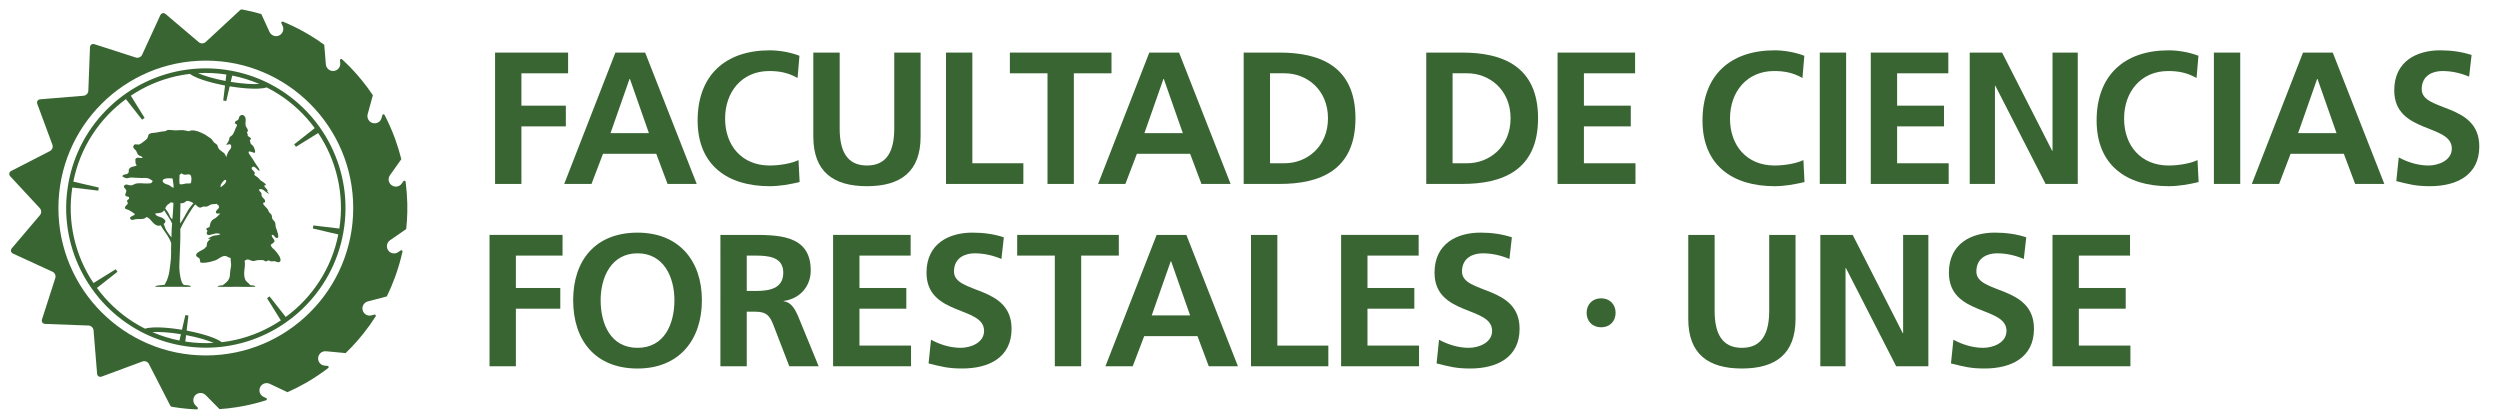 <svg xmlns="http://www.w3.org/2000/svg" xmlns:xlink="http://www.w3.org/1999/xlink" id="Capa_1" x="0px" y="0px" width="278.135px" height="46.597px" viewBox="0 0 278.135 46.597" xml:space="preserve"> <rect x="-799.926" y="-538.318" fill="#EDE5DC" width="533.721" height="854.958"></rect> <g> <g> <path fill="#396533" d="M236.153-498.136c-0.003,0-0.004,0-0.007,0c0-0.01,0.003-0.021,0.003-0.031c0-0.332-0.27-0.601-0.6-0.601 c-0.226,0-0.418,0.122-0.52,0.301h-0.002l-0.252,0.361l-0.565,0.798c-0.938,1.319-2.652,1.855-4.17,1.301h-0.001 c-0.303-0.111-0.588-0.262-0.854-0.448c-0.785-0.558-1.307-1.386-1.468-2.335c-0.159-0.949,0.059-1.903,0.614-2.689l5.673-8.008 c-0.826-3.308-1.817-6.565-2.97-9.764l-0.306-0.841c-1.443-3.903-3.132-7.712-5.046-11.407c-0.001,0.003-0.004,0.005-0.006,0.007 c-0.077-0.244-0.304-0.424-0.572-0.424c-0.314,0-0.569,0.242-0.599,0.549c0,0,0,0-0.001-0.001l-0.101,0.375l-0.258,0.944 c-0.257,0.927-0.856,1.7-1.691,2.177c-0.837,0.478-1.811,0.598-2.738,0.342c-0.096-0.025-0.188-0.056-0.281-0.089l0,0 c-1.748-0.636-2.732-2.542-2.239-4.338l2.596-9.484c-1.667-2.479-3.439-4.893-5.327-7.222l-2.249-2.682 c-2.436-2.8-5.036-5.473-7.787-8.004c0,0.001-0.002,0.003-0.004,0.006c-0.109-0.127-0.27-0.21-0.453-0.21 c-0.332,0-0.602,0.269-0.602,0.602c0,0.039,0.004,0.076,0.012,0.113c-0.001-0.002-0.004-0.002-0.007-0.002l0.039,0.428 l0.079,0.977c0.077,0.956-0.222,1.888-0.846,2.622s-1.494,1.18-2.453,1.259c-0.523,0.042-1.036-0.026-1.523-0.205l0,0 c-1.32-0.481-2.246-1.695-2.36-3.095l-0.805-9.798c-2.34-1.701-4.764-3.313-7.272-4.821l-3.025-1.748 c-3.296-1.827-6.729-3.482-10.284-4.958v0.001c0,0,0,0.001,0,0.002c-0.081-0.041-0.17-0.064-0.267-0.064 c-0.334,0-0.603,0.269-0.603,0.601c0,0.113,0.034,0.218,0.088,0.307h-0.001l0.182,0.393c0.003,0.003,0.392,0.852,0.409,0.89 c0.401,0.872,0.438,1.851,0.103,2.753c-0.334,0.902-1,1.62-1.875,2.021c-0.867,0.397-1.838,0.438-2.733,0.112 c-0.913-0.333-1.64-1.001-2.044-1.884l-4.113-8.945c-2.915-0.841-5.842-1.547-8.771-2.116l-1.183-0.208l-0.013,0.065 c-0.345,0.012-0.658,0.322-0.658,0.322l-17.186,15.932c-0.92,0.852-2.455,0.885-3.411,0.074l-16.553-14.05 c-0.955-0.812-2.167-0.543-2.69,0.596l-9.063,19.729c-0.525,1.139-1.93,1.758-3.123,1.374l-20.67-6.646 c-1.194-0.384-2.209,0.327-2.257,1.58l-0.825,21.696c-0.047,1.254-1.109,2.362-2.358,2.463l-21.639,1.771 c-1.25,0.102-1.916,1.146-1.48,2.322l7.542,20.361c0.436,1.176-0.121,2.606-1.238,3.178l-19.313,9.917 c-1.116,0.572-1.331,1.793-0.479,2.712l14.758,15.924c0.853,0.92,0.886,2.456,0.075,3.41l-14.049,16.553 c-0.812,0.957-0.543,2.168,0.595,2.69l19.729,9.067c1.14,0.521,1.756,1.927,1.374,3.12l-6.646,20.669 c-0.384,1.193,0.328,2.208,1.581,2.259l21.696,0.823c1.253,0.047,2.36,1.107,2.463,2.358l1.769,21.64 c0.102,1.249,1.149,1.914,2.324,1.479l20.359-7.541c1.176-0.435,2.607,0.122,3.18,1.236l9.917,19.313 c0.806,1.544,0.914,1.951,1.312,2.022l0-0.004l1.469,0.264c3.706,0.585,7.413,0.954,11.106,1.122 c0.021,0.002,0.043,0.006,0.065,0.006c0.333,0,0.603-0.27,0.603-0.603c0-0.182-0.083-0.342-0.208-0.452l-0.343-0.341l-0.687-0.696 c-0.677-0.685-1.045-1.592-1.041-2.554c0.007-0.964,0.387-1.865,1.071-2.541c0.985-0.974,2.464-1.298,3.766-0.822 c0.505,0.181,0.951,0.47,1.329,0.853l6.929,7.006c2.919-0.207,5.816-0.528,8.689-0.982l3.481-0.616 c3.717-0.722,7.379-1.654,10.977-2.786c0.286-0.044,0.504-0.292,0.504-0.591c0-0.266-0.173-0.488-0.41-0.567l-0.367-0.172 l-0.881-0.419c-0.873-0.41-1.528-1.138-1.853-2.043c-0.324-0.906-0.275-1.885,0.139-2.755c0.801-1.689,2.729-2.484,4.484-1.845 c0.107,0.039,0.209,0.082,0.313,0.131l8.85,4.185c3.067-1.361,6.07-2.869,8.989-4.53l1.108-0.642 c3.538-2.074,6.949-4.367,10.221-6.864v-0.003c0.16-0.106,0.267-0.29,0.267-0.499c0-0.334-0.269-0.604-0.603-0.604 c-0.008,0-0.016,0.003-0.024,0.003l-0.423-0.037c-0.006-0.001-0.936-0.087-0.976-0.09c-0.306-0.029-0.607-0.1-0.896-0.204h-0.001 c-1.538-0.56-2.505-2.091-2.352-3.722c0.184-1.977,1.944-3.435,3.922-3.249l9.813,0.909c1.995-1.923,3.922-3.927,5.763-6.021 l2.979-3.549c2.213-2.767,4.286-5.666,6.214-8.691c-0.001,0-0.004,0-0.004,0c0.079-0.102,0.128-0.229,0.128-0.369 c0-0.333-0.268-0.602-0.6-0.602c-0.087,0-0.167,0.017-0.241,0.048l-0.393,0.105l-0.945,0.248c-0.71,0.185-1.451,0.153-2.142-0.1 c-1.112-0.404-1.955-1.329-2.255-2.477c-0.503-1.919,0.653-3.892,2.575-4.395l9.497-2.492c1.535-3.151,2.922-6.407,4.148-9.774 c1.505-4.135,2.714-8.303,3.652-12.486c0.023-0.063,0.039-0.133,0.039-0.207c0-0.332-0.268-0.602-0.602-0.602 c-0.162,0-0.309,0.067-0.416,0.169c-0.002-0.003-0.002-0.003-0.002-0.003l-0.343,0.236l-0.803,0.558 c-0.96,0.662-2.188,0.82-3.283,0.421l0,0c-0.705-0.257-1.304-0.719-1.73-1.337c-1.129-1.633-0.719-3.884,0.916-5.013l8.104-5.611 c0.293-2.752,0.478-5.503,0.542-8.245v-4.601C236.894-491.032,236.617-494.602,236.153-498.136z M136.362-411.476 c-40.659,0-73.622-32.963-73.622-73.626c0-40.66,32.963-73.623,73.622-73.623c40.664,0,73.623,32.963,73.623,73.623 C209.985-444.438,177.026-411.476,136.362-411.476z"></path> <path fill="#396533" d="M168.952-546.785c-0.685-0.359-1.368-0.713-2.066-1.052c-5.695-2.767-11.865-4.8-18.409-5.953 c-6.545-1.155-13.039-1.354-19.337-0.702c-0.771,0.079-1.536,0.177-2.301,0.282c-29.204,4.018-53.771,26.407-59.165,56.998 c-5.395,30.59,10.034,60.032,36.102,73.795c0.682,0.36,1.371,0.715,2.066,1.052c5.695,2.768,11.865,4.801,18.41,5.956 c6.545,1.154,13.037,1.354,19.335,0.702c0.771-0.081,1.537-0.178,2.302-0.283c29.204-4.017,53.772-26.407,59.167-56.998 C210.448-503.579,195.019-533.02,168.952-546.785z M149.546-551.266c4.689,0.932,9.216,2.335,13.542,4.198 c-3.125,0.191-7.997-0.011-14.279-1.038L149.546-551.266z M146.608-551.782l-0.383,3.221c-6.256-1.183-10.908-2.662-13.78-3.91 C137.149-552.743,141.884-552.511,146.608-551.782z M123.182-418.935c-4.688-0.932-9.214-2.335-13.542-4.196 c3.125-0.192,7.997,0.009,14.279,1.038L123.182-418.935z M126.119-418.417l0.382-3.221c6.259,1.183,10.908,2.66,13.78,3.911 C135.578-417.457,130.844-417.688,126.119-418.417z M181.382-515.674l11.094-6.892c4.58,6.853,7.833,14.38,9.672,22.4 c1.911,8.321,2.212,16.827,0.901,25.31l-12.965-1.542c-0.083,0.507-0.173,1.01-0.267,1.512l12.715,2.97 c-1.672,8.418-4.864,16.31-9.505,23.476c-4.472,6.906-10.104,12.867-16.753,17.739l-8.081-10.263 c-0.413,0.3-0.832,0.593-1.255,0.885l6.892,11.088c-6.854,4.583-14.381,7.837-22.399,9.677c-2.358,0.543-4.732,0.95-7.117,1.233 c-3.921-2.994-13.896-5.124-17.542-5.821l0.891-7.478c-0.508-0.081-1.011-0.169-1.512-0.265l-1.712,7.329 c-3.673-0.591-13.763-1.999-18.467-0.526c-2.145-1.08-4.235-2.276-6.267-3.594c-6.907-4.473-12.868-10.103-17.741-16.754 l10.263-8.079c-0.299-0.414-0.595-0.833-0.882-1.255l-11.093,6.892c-4.581-6.853-7.833-14.382-9.675-22.4 c-1.91-8.321-2.209-16.829-0.901-25.312l12.967,1.542c0.082-0.504,0.169-1.011,0.264-1.512l-12.712-2.967 c1.671-8.42,4.863-16.313,9.503-23.476c4.473-6.907,10.104-12.868,16.755-17.741l8.08,10.264c0.414-0.3,0.832-0.595,1.254-0.883 l-6.892-11.092c6.853-4.581,14.381-7.834,22.4-9.675c2.359-0.542,4.734-0.95,7.116-1.231c3.921,2.994,13.898,5.121,17.544,5.819 l-0.891,7.478c0.507,0.081,1.011,0.169,1.512,0.265l1.711-7.33c3.671,0.591,13.763,2.001,18.466,0.528 c2.146,1.081,4.236,2.277,6.267,3.593c6.907,4.472,12.868,10.104,17.742,16.753l-10.265,8.082 C180.8-516.516,181.094-516.097,181.382-515.674z"></path> <path fill="#396533" d="M169.285-465.583c-0.904-1.272-0.393-1.272,0.443-1.847c2.4-1.644-0.584-2.338-0.443-4.255 c1.208-0.285,1.304,1.172,2.254,1.483c2.228,0.75,0.095-4.374-0.124-5.013c-0.291-0.884-0.183-1.688-0.402-2.519 c-0.23-0.863-0.989-1.173-1.376-1.895c-0.36-0.695-0.084-1.474-0.517-2.142c-0.52-0.771-1.041-0.847-1.406-1.772 c-0.327-0.857-0.467-1.105-1.181-1.794c-0.703-0.688-2.729-2.543-0.604-2.603c0.325-1.785-1.161-1.883-1.646-3.165 c-0.303-0.801,0.134-1.016-0.347-1.753c-0.377-0.569-1.11-0.604-0.928-1.542c1.859-0.823,3.369,1.811,4.943,2.21 c-0.18-0.424-0.56-0.787-0.902-1.057c0.886-1.084-1.719-2.018-1.45-3.171c2.388,0.091-1.609-2.297-1.906-2.534 c-0.527-0.44-0.873-1.036-1.414-1.505c-0.424-0.377-1.405-0.733-1.637-1.225c-0.188-0.391,0.309-0.607,0.192-1.031 c-0.112-0.371-0.494-0.658-0.721-0.949c-0.438-0.553-1.243-1.109-0.686-1.741c1.267-1.432,2.781,1.788,3.776,1.735 c0.058-1.036-1.078-2.237-1.633-3.068c-0.698-1.039-1.353-2.108-2.019-3.182c-0.301-0.517-2.138-2.638-1.78-3.227 c0.5-0.805,2.327,0.8,3.181,0.359c0.231-0.938-0.532-3.011-1.278-3.666c-0.771-0.671-0.78-0.325-1.064-1.417 c-0.157-0.601-0.602-1.391,0.334-1.55c0.137-0.939-1.296-1.234-1.774-1.875c0.569-0.652-0.188-0.777-0.201-1.332 c-0.007-0.461,0.437-0.907,0.433-1.183c-0.014-0.85-0.971-1.65-1.131-2.429c-0.341-1.496,0.563-3.598-0.647-4.83 c-0.595-0.631-1.244-0.687-1.966-0.221c-0.879,0.542-0.562,1.284-1.057,1.979c-0.516,0.714-2.003,0.706-1.67,1.954 c1.701,0.725,0.881,1.167,0.306,2.482c-0.434,1.009-0.769,2.15-1.417,3.083c-0.286,0.409-0.786,0.647-1.155,1.008 c-0.692,0.663-0.366,0.386-0.586,1.263c-0.215,0.854-0.854,2.156-1.622,2.727c1.198,0.303,2.208-0.868,2.562,0.587 c0.326,1.34-0.892,2.054-1.443,3.083c-0.472,0.869-0.683,1.718-0.999,2.588c-0.16-0.51-0.33-0.941-0.485-1.203 c-0.876-1.572-3.047-1.964-3.578-3.637c-0.387-1.225-0.354-1.331-1.428-2.019c-0.965-0.602-1.057-1.216-1.743-2.019 c-0.596-0.679-1.96-1.348-2.758-1.972c-0.786-0.631-1.719-0.903-2.592-1.364c-1.391-0.719-4.535-1.72-5.991-0.719 c0.101,0.028,0.212,0.032,0.308,0.054h-0.354c0.01-0.022,0.039-0.026,0.046-0.054c-1.222-0.161-2.327-0.553-3.714-0.558 c-1.695,0-3.028,0.268-4.646,0.022c-0.633-0.079-1.813-0.199-2.432-0.017c-0.717,0.21-0.595,0.539-1.563,0.607 c-1.427,0.049-2.528,0.325-3.908,0.612c-0.979,0.193-2.429,0.076-3.311,0.551c-1.104,0.597-0.711,1.394-1.212,2.236 c-0.377,0.647-1.47,1.365-2.111,1.886c-0.513,0.435-1.574,1.213-2.234,1.305c-1.009,0.12-2.097-0.656-2.635,0.739 c-0.416,1.077,0.792,1.571,1.363,2.456c0.441,0.677,0.504,1.48,1.149,2.053c0.568,0.543,2.103,0.566,1.987,1.5 c-0.898,0.125-2.197-0.461-3.029,0.037c-1.053,0.651-0.077,1.758-0.555,2.4c0.059-0.08,0.155-0.185,0.147-0.147 c-0.082,1.225,1.421,1.277-0.3,1.756c-1.011,0.284-2.004,0.284-2.751,1.173c-0.833,1.024,0.219,1.861-1.036,2.632 c-0.734,0.484-2.376,0.15-2.499,1.371c0.531,0.21,1.52,0.818,1.994,0.864c0.816,0.094,1.613-0.416,2.521-0.359 c1.725,0.083,3.438,0.246,5.171,0.246c1.897,0,2.803-0.303,4.505,0.822c0.741,0.484,1.249,0.497,0.586,1.334 c-0.546,0.678-1.332,0.5-2.01,0.553c-1.966,0.161-4.571-0.445-6.396,0.204c-0.941,0.343-1.333,0.875-2.482,0.744 c-0.816-0.098-2.125-0.824-2.849,0c-0.864,0.987,0.562,1.563,0.838,2.362c0.336,0.972-0.717,1.929-0.359,2.715 c0.382,0.903,2.187,0.094,1.787,1.572c-0.14,0.461-0.861,0.504-0.979,1.059c-0.14,0.615,0.404,0.646,0.393,1.055 c-0.043,1.061-1.093,1.193-1.349,2c-0.412,1.295,0.896,1.119,1.688,1.529c0.762,0.365,1.638,0.977,2.372,1.438 c1.088,0.718,0.965,0.887-0.115,1.417c-0.7,0.354-1.957,0.733-1.31,1.666c0.636,0.907,1.819,0.23,2.612,0.106 c1.705-0.277,4.137,0.393,5.339-1.039c1.296-0.03,2.921,2.534,3.883,3.305c1.402,1.086,2.128,1.209,3.298,0.778 c0.817,1.572,2.632,3.938,3.176,4.792c0.631,0.996,1.647,2.688,2.063,4.168c-0.138,3.366,0.14,6.797-0.4,10.138 c-0.397,2.453-0.242,2.795-0.732,5.126c-0.538,2.556-1.516,4.507-2.267,5.561c-3.659,0.189-6.185,0.557-6.185,0.768 c0,0.293,4.896,0.174,10.937,0.174s10.937,0.119,10.937-0.174c0-0.207-2.411-0.562-5.933-0.755 c-0.192-0.177-0.356-0.31-0.356-0.31c-1.189-1.072-1.782-5.563-1.886-7.337c-0.116-2.504,0.041-3.352,0.104-5.864 c0.151-4.946,0.489-9.545,0.333-14.368c1.166-2.548,2.522-4.94,4.082-7.434c0.956-1.534,2.068-3.313,3.378-4.923 c0.779,0.584,1.515,1.61,2.536,1.61c0.445,0,0.947-0.424,1.417-0.495c0.571-0.122,0.786,0.022,1.296,0.014 c1.281-0.014,1.565-0.683,2.61-1.061c0.887-0.328,2.021-0.083,2.96-0.386c0,0.015,0,0.015,0,0.015 c-0.013,0.64,0.616,0.357,0.862,0.841c0.736,1.474-0.817,1.819-1.229,2.836c-0.586,1.499,1.128,1.216,2.102,1.186 c-0.678,0.615-1.142,1.024-1.734,1.654c-0.615,0.703-1.22,0.804-2.014,1.395c-0.929,0.704-1.146,1.477-1.417,2.521 c-0.107,0.369-0.044,0.846-0.336,1.17c-0.333,0.393-1.183,0.304-1.414,0.732c-0.374,0.732,0.349,0.538,0.427,1.172 c0.047,0.378-0.382,0.632-0.34,1.064c0.125,1.068,0.729,1.116,1.664,0.947c1.828-0.34,3.23-1.289,5.172-0.362 c-0.763,0.652-2.556,0.531-3.52,0.809c-0.735,0.254-2.334,1.023-2.704,1.675c0.466,0.005,0.887-0.173,1.36-0.24 c-0.501,0.647-1.302,1.129-1.645,1.861c-0.279,0.618-0.231,1.38-0.343,2.035c-0.516,0.246-0.649,0.711-1.074,1.065 c-0.951,0.799-4.65,1.954-4.143,3.583c0.26,0.776,1.554,0.876,1.804,1.757c0.361,1.268-0.392,1.729,1.515,1.764 c2.113,0.016,4.125-0.563,6.054-1.163c1.606-0.493,3.495-2.467,5.218-2.251c0.959,0.122,1.453,0.939,2.484,0.939 c0.026,0,0.053,0,0.084,0c0.014,0.088,0.024,0.162,0.042,0.26c-0.047,1.218,0.328,2.653,0.214,3.685 c-0.138,1.279-0.471,2.506-0.516,3.797c-0.07,1.506-0.107,2.292-1.049,3.617c-0.713,0.976-2.161,1.902-2.588,2.336 c-2.326,0.193-3.802,0.445-3.802,0.608c0,0.293,4.896,0.174,10.937,0.174c6.04,0,10.936,0.119,10.936-0.174 c0-0.175-1.693-0.451-4.315-0.651c-0.553-0.806-2.246-1.996-2.48-2.633c-0.617-1.673-0.674-2.826-0.503-4.523 c0.195-1.719,0.428-3.092,0.195-4.679c0.008-0.014,0-0.224,0-0.505c0.021,0,0.045,0,0.07,0c0.504-0.016,0.682-0.426,1.051-0.493 c1.041-0.14,1.88,0.605,2.815,0.747c0.897,0.146,1.58-0.327,2.523-0.402c0.733-0.053,2.083-0.124,2.849,0.024 c0.601,0.124,0.673,0.615,1.415,0.576c0.35-0.013,0.599-0.423,1.06-0.452c0.611-0.039,0.982,0.4,1.542,0.477 c0.492,0.059,0.914-0.164,1.415-0.143c0.761,0.088,2.163,1.005,2.851,0.266c1.249-1.371-1.517-4.552-2.282-5.447 C170.585-464.409,169.788-464.871,169.285-465.583z M119.21-470.422c-0.837-0.899-1.333-1.811-2.134-2.856 c-0.949-1.24-1.18-2.768-1.803-3.869c1.34-0.832,1.148-1.841-0.317-2.858c-0.942-0.695-3.949-0.933-3.794-2.444 c1.753-0.089,3.383-0.089,4.411-1.516c1.01,1.895,2.919,4.213,3.937,6.534c-0.15,1.869-0.257,3.761-0.299,5.683 C119.21-471.03,119.23-471.106,119.21-470.422z M119.664-479.588c-0.994-0.327-1.291-1.648-1.687-2.483 c-0.362-0.707-1.187-1.965-1.88-2.872c0.247-0.57,0.408-1.032,0.932-1.579c0.554-0.556,1.388-0.85,1.834-1.489 c0.037,0.03,0.168,0.088,0.284,0.153c0.336,0.039,0.69,0.113,1.045,0.165c0.003,0.037,0.003,0.052,0.003,0.074 C120.114-484.951,119.883-482.286,119.664-479.588z M120.265-495.286c-0.485,0.326-1.824-1.313-2.976-1.522 c-0.713-0.125-2.445-0.81-2.49-1.774c-0.085-1.837,4.882-1.393,4.981-1.173C119.886-499.524,120.406-495.379,120.265-495.286z M123.222-501.402c0,0-0.03-0.215,0.072-0.299c0.416-0.341,0.776-0.801,1.139-0.626c1.123,0.979,2.035,0.435,3.261,0.417 c1.517-0.013,1.517,1.503,1.442,2.875c-0.101,1.941-0.267,1.648-2.125,1.648c-1.179,0-2.555,0.74-3.652,0.355 C123.022-497.153,123.177-499.973,123.222-501.402z M127.331-483.773c-1.179,2.086-2.361,4.377-3.774,6.434 c-0.1-3.266,0.103-6.474,0.13-9.738c-0.031-0.141-0.056-0.251-0.063-0.377c0.703-0.006,1.427-0.079,1.877-0.311 c0.994-0.514,0.913-1.129,2.299-0.848c0.863,0.211,1.625,0.618,2.374,1.079C129.148-486.224,127.965-484.919,127.331-483.773z M146.28-497.802c-0.465,0.845-1.541,1.518-2.359,2.267c-0.922-0.602,1.291-3.551,2.178-3.669 C146.495-498.943,146.811-498.78,146.28-497.802z"></path> </g> </g> <g> <path fill="#396533" d="M400.183-456.169c-0.002,0-0.002,0-0.003,0c0-0.004,0.001-0.009,0.001-0.014 c0-0.152-0.123-0.275-0.275-0.275c-0.102,0-0.189,0.055-0.237,0.138l0,0l-0.116,0.165l-0.259,0.365 c-0.428,0.603-1.212,0.849-1.907,0.596l0,0c-0.139-0.051-0.271-0.12-0.391-0.206c-0.359-0.254-0.598-0.633-0.672-1.067 c-0.073-0.435,0.026-0.871,0.281-1.23l2.595-3.665c-0.378-1.513-0.831-3.004-1.358-4.467l-0.14-0.385 c-0.661-1.786-1.434-3.528-2.309-5.219c-0.001,0.001-0.002,0.002-0.003,0.003c-0.035-0.112-0.139-0.193-0.262-0.193 c-0.144,0-0.261,0.11-0.273,0.251c0-0.001-0.001-0.001-0.001-0.001l-0.046,0.172l-0.118,0.432 c-0.117,0.424-0.392,0.778-0.774,0.996s-0.827,0.273-1.252,0.156c-0.044-0.012-0.087-0.025-0.129-0.041l0,0 c-0.8-0.291-1.25-1.163-1.024-1.984l1.188-4.339c-0.763-1.136-1.574-2.239-2.438-3.305l-1.029-1.228 c-1.114-1.281-2.303-2.504-3.563-3.662c-0.001,0.001-0.001,0.002-0.002,0.002c-0.05-0.058-0.124-0.096-0.207-0.096 c-0.152,0-0.275,0.124-0.275,0.276c0,0.018,0.002,0.034,0.005,0.051c-0.001,0-0.001,0-0.003-0.001l0.018,0.196l0.037,0.446 c0.035,0.438-0.103,0.864-0.388,1.2c-0.284,0.336-0.684,0.54-1.122,0.575c-0.239,0.02-0.474-0.012-0.696-0.093h-0.001 c-0.604-0.22-1.027-0.776-1.08-1.416l-0.368-4.483c-1.07-0.778-2.179-1.516-3.327-2.206l-1.384-0.8 c-1.508-0.836-3.079-1.593-4.706-2.269c0,0.001,0,0.001,0,0.001h-0.001c-0.036-0.018-0.077-0.028-0.121-0.028 c-0.152,0-0.275,0.123-0.275,0.275c0,0.052,0.016,0.1,0.039,0.14l0,0l0.084,0.181c0.001,0.002,0.179,0.389,0.188,0.406 c0.184,0.4,0.2,0.848,0.047,1.261s-0.458,0.741-0.858,0.925c-0.396,0.182-0.841,0.2-1.251,0.051 c-0.417-0.151-0.75-0.458-0.935-0.861l-1.882-4.093c-1.334-0.386-2.674-0.708-4.015-0.968l-0.541-0.096l-0.005,0.029 c-0.158,0.006-0.301,0.147-0.301,0.147l-7.863,7.289c-0.421,0.39-1.123,0.405-1.561,0.034l-7.573-6.429 c-0.438-0.371-0.992-0.248-1.231,0.273l-4.147,9.026c-0.239,0.521-0.882,0.805-1.428,0.629l-9.457-3.041 c-0.547-0.176-1.011,0.15-1.033,0.723l-0.377,9.928c-0.021,0.572-0.508,1.08-1.079,1.127l-9.901,0.81 c-0.571,0.047-0.876,0.525-0.677,1.063l3.45,9.315c0.199,0.538-0.055,1.192-0.565,1.454l-8.838,4.538 c-0.51,0.262-0.608,0.82-0.219,1.241l6.753,7.286c0.39,0.42,0.405,1.122,0.034,1.56l-6.429,7.574 c-0.371,0.438-0.249,0.991,0.272,1.23l9.027,4.147c0.521,0.239,0.804,0.882,0.628,1.429l-3.04,9.457 c-0.176,0.546,0.149,1.011,0.723,1.032l9.927,0.377c0.574,0.022,1.081,0.508,1.128,1.079l0.81,9.901 c0.047,0.571,0.525,0.876,1.063,0.677l9.315-3.45c0.538-0.199,1.192,0.056,1.454,0.565l4.537,8.837 c0.369,0.706,0.418,0.894,0.601,0.925v-0.002l0.672,0.121c1.696,0.268,3.392,0.437,5.082,0.513c0.01,0,0.02,0.003,0.03,0.003 c0.152,0,0.275-0.123,0.275-0.275c0-0.083-0.037-0.156-0.095-0.207l-0.157-0.156l-0.314-0.318c-0.31-0.313-0.479-0.729-0.476-1.169 c0.002-0.44,0.177-0.854,0.49-1.162c0.451-0.445,1.127-0.593,1.723-0.376c0.23,0.084,0.435,0.215,0.608,0.39l3.171,3.205 c1.334-0.094,2.661-0.241,3.975-0.45l1.593-0.28c1.701-0.331,3.377-0.758,5.022-1.274c0.131-0.021,0.23-0.134,0.23-0.271 c0-0.122-0.079-0.224-0.188-0.261l-0.168-0.077l-0.403-0.192c-0.398-0.188-0.699-0.52-0.847-0.936 c-0.148-0.414-0.126-0.861,0.063-1.259c0.366-0.774,1.248-1.137,2.052-0.845c0.049,0.018,0.097,0.037,0.144,0.06l4.049,1.915 c1.403-0.624,2.777-1.313,4.112-2.073l0.508-0.293c1.619-0.949,3.18-1.998,4.677-3.142c0,0,0,0,0-0.001 c0.073-0.049,0.121-0.133,0.121-0.229c0-0.152-0.123-0.275-0.275-0.275c-0.004,0-0.007,0.001-0.011,0.001l-0.194-0.017 c-0.002,0-0.427-0.041-0.446-0.042c-0.139-0.014-0.277-0.045-0.409-0.092l0,0c-0.704-0.257-1.146-0.957-1.077-1.703 c0.085-0.905,0.891-1.572,1.796-1.487l4.489,0.417c0.913-0.88,1.795-1.797,2.638-2.755l1.363-1.625 c1.012-1.266,1.96-2.592,2.842-3.976c0,0,0-0.001-0.002-0.001c0.037-0.047,0.06-0.104,0.06-0.169c0-0.152-0.123-0.275-0.275-0.275 c-0.039,0-0.076,0.009-0.11,0.023l-0.179,0.048l-0.433,0.113c-0.325,0.085-0.664,0.069-0.98-0.045 c-0.509-0.186-0.895-0.609-1.031-1.133c-0.23-0.88,0.298-1.782,1.178-2.012l4.346-1.14c0.702-1.442,1.337-2.934,1.897-4.474 c0.688-1.892,1.242-3.799,1.672-5.712c0.011-0.029,0.018-0.062,0.018-0.095c0-0.152-0.123-0.275-0.275-0.275 c-0.074,0-0.141,0.029-0.19,0.077c0,0-0.001-0.001-0.001-0.002l-0.156,0.109l-0.368,0.254c-0.438,0.304-1,0.376-1.502,0.193l0,0 c-0.322-0.117-0.596-0.329-0.791-0.611c-0.518-0.748-0.329-1.777,0.419-2.294l3.708-2.566c0.134-1.261,0.219-2.519,0.248-3.773 v-2.105C400.521-452.918,400.394-454.552,400.183-456.169z M354.524-416.519c-18.604,0-33.686-15.081-33.686-33.686 s15.081-33.687,33.686-33.687s33.686,15.082,33.686,33.687S373.129-416.519,354.524-416.519z"></path> <path fill="#396533" d="M369.435-478.428c-0.312-0.165-0.626-0.327-0.945-0.481c-2.605-1.266-5.429-2.195-8.423-2.724 c-2.995-0.528-5.966-0.62-8.847-0.321c-0.353,0.036-0.704,0.08-1.054,0.129c-13.361,1.839-24.603,12.083-27.07,26.079 c-2.468,13.997,4.592,27.468,16.519,33.766c0.313,0.164,0.626,0.326,0.945,0.48c2.605,1.267,5.429,2.196,8.423,2.724 c2.995,0.528,5.966,0.62,8.847,0.321c0.353-0.036,0.704-0.08,1.054-0.128c13.361-1.839,24.603-12.083,27.07-26.08 C388.421-458.659,381.362-472.13,369.435-478.428z M360.556-480.478c2.146,0.427,4.217,1.067,6.196,1.92 c-1.43,0.088-3.659-0.005-6.533-0.475L360.556-480.478z M359.212-480.715l-0.175,1.474c-2.863-0.541-4.991-1.217-6.305-1.789 C354.885-481.153,357.05-481.048,359.212-480.715z M348.493-419.931c-2.146-0.427-4.216-1.067-6.196-1.92 c1.431-0.088,3.659,0.005,6.534,0.475L348.493-419.931z M349.837-419.694l0.176-1.474c2.863,0.542,4.99,1.218,6.304,1.789 C354.165-419.255,351.999-419.36,349.837-419.694z M375.122-464.193l5.075-3.153c2.096,3.136,3.585,6.579,4.427,10.249 c0.873,3.807,1.012,7.699,0.412,11.581l-5.933-0.706c-0.037,0.231-0.078,0.462-0.121,0.691l5.817,1.358 c-0.766,3.853-2.226,7.463-4.349,10.741c-2.046,3.16-4.624,5.888-7.666,8.117l-3.697-4.696c-0.189,0.138-0.381,0.272-0.574,0.404 l3.153,5.075c-3.135,2.096-6.58,3.584-10.249,4.427c-1.079,0.247-2.165,0.434-3.256,0.563c-1.794-1.37-6.358-2.344-8.026-2.664 l0.407-3.42c-0.231-0.037-0.462-0.078-0.691-0.121l-0.783,3.354c-1.681-0.271-6.297-0.915-8.449-0.241 c-0.981-0.495-1.938-1.042-2.867-1.645c-3.16-2.046-5.888-4.623-8.117-7.665l4.696-3.697c-0.138-0.189-0.272-0.381-0.404-0.574 l-5.074,3.153c-2.097-3.136-3.585-6.58-4.428-10.249c-0.873-3.807-1.011-7.699-0.412-11.581l5.933,0.706 c0.037-0.231,0.078-0.462,0.122-0.691l-5.817-1.358c0.765-3.853,2.226-7.463,4.348-10.742c2.047-3.159,4.624-5.887,7.666-8.117 l3.697,4.696c0.189-0.137,0.381-0.272,0.574-0.403l-3.153-5.075c3.136-2.096,6.58-3.585,10.249-4.427 c1.079-0.248,2.165-0.435,3.256-0.563c1.794,1.37,6.358,2.343,8.026,2.663l-0.407,3.421c0.231,0.037,0.462,0.078,0.692,0.121 l0.783-3.354c1.68,0.271,6.296,0.915,8.448,0.241c0.981,0.495,1.938,1.042,2.868,1.644c3.159,2.047,5.887,4.623,8.116,7.666 l-4.696,3.697C374.855-464.578,374.99-464.387,375.122-464.193z"></path> <path fill="#396533" d="M369.587-441.274c-0.413-0.582-0.18-0.582,0.204-0.845c1.097-0.752-0.269-1.069-0.204-1.947 c0.553-0.131,0.598,0.536,1.031,0.68c1.02,0.343,0.044-2.002-0.057-2.294c-0.133-0.405-0.083-0.772-0.184-1.153 c-0.105-0.394-0.453-0.536-0.63-0.866c-0.165-0.317-0.038-0.674-0.236-0.979c-0.237-0.353-0.477-0.388-0.645-0.812 c-0.148-0.393-0.214-0.505-0.539-0.82c-0.321-0.315-1.248-1.164-0.276-1.191c0.149-0.816-0.531-0.861-0.753-1.447 c-0.138-0.367,0.061-0.465-0.158-0.802c-0.173-0.262-0.509-0.277-0.426-0.706c0.853-0.377,1.542,0.828,2.264,1.012 c-0.083-0.193-0.257-0.359-0.414-0.484c0.405-0.496-0.786-0.923-0.663-1.45c1.092,0.041-0.737-1.051-0.873-1.16 c-0.24-0.2-0.4-0.474-0.646-0.688c-0.194-0.173-0.644-0.335-0.749-0.56c-0.087-0.18,0.141-0.278,0.088-0.473 c-0.051-0.169-0.226-0.3-0.329-0.434c-0.201-0.254-0.569-0.509-0.313-0.797c0.579-0.655,1.271,0.817,1.727,0.794 c0.027-0.475-0.493-1.023-0.747-1.404c-0.319-0.476-0.618-0.965-0.924-1.456c-0.137-0.236-0.977-1.206-0.813-1.476 c0.229-0.369,1.063,0.366,1.455,0.164c0.106-0.429-0.243-1.378-0.585-1.678c-0.353-0.307-0.356-0.147-0.486-0.647 c-0.072-0.275-0.275-0.637,0.151-0.709c0.063-0.431-0.592-0.565-0.811-0.858c0.26-0.298-0.087-0.355-0.092-0.609 c-0.003-0.211,0.199-0.415,0.197-0.541c-0.007-0.39-0.444-0.756-0.518-1.112c-0.156-0.685,0.257-1.646-0.295-2.209 c-0.272-0.289-0.569-0.314-0.9-0.103c-0.402,0.249-0.257,0.588-0.483,0.906c-0.236,0.326-0.916,0.323-0.765,0.895 c0.779,0.331,0.403,0.533,0.141,1.136c-0.199,0.461-0.352,0.982-0.648,1.41c-0.132,0.187-0.359,0.296-0.529,0.461 c-0.316,0.303-0.167,0.177-0.268,0.578c-0.099,0.391-0.391,0.987-0.742,1.248c0.548,0.139,1.01-0.397,1.173,0.268 c0.148,0.614-0.409,0.941-0.661,1.411c-0.216,0.398-0.313,0.787-0.457,1.185c-0.073-0.233-0.151-0.431-0.223-0.55 c-0.401-0.72-1.395-0.899-1.637-1.665c-0.178-0.561-0.163-0.608-0.653-0.923c-0.441-0.275-0.483-0.558-0.797-0.924 c-0.273-0.311-0.897-0.617-1.262-0.902c-0.36-0.288-0.787-0.412-1.187-0.624c-0.637-0.328-2.074-0.786-2.741-0.328 c0.046,0.012,0.097,0.014,0.142,0.024h-0.163c0.005-0.011,0.019-0.013,0.021-0.024c-0.56-0.074-1.064-0.254-1.699-0.256 c-0.775,0-1.386,0.123-2.126,0.01c-0.29-0.036-0.829-0.091-1.113-0.008c-0.328,0.097-0.272,0.247-0.716,0.278 c-0.652,0.022-1.156,0.148-1.787,0.279c-0.448,0.089-1.111,0.034-1.515,0.253c-0.506,0.272-0.326,0.638-0.555,1.023 c-0.174,0.296-0.674,0.624-0.967,0.862c-0.235,0.199-0.72,0.556-1.021,0.597c-0.462,0.056-0.96-0.3-1.206,0.339 c-0.189,0.492,0.362,0.719,0.624,1.124c0.202,0.31,0.23,0.678,0.525,0.938c0.261,0.249,0.962,0.26,0.91,0.687 c-0.411,0.057-1.006-0.211-1.386,0.017c-0.482,0.298-0.036,0.805-0.255,1.099c0.027-0.037,0.071-0.085,0.067-0.067 c-0.037,0.56,0.65,0.584-0.138,0.804c-0.462,0.13-0.917,0.13-1.258,0.536c-0.381,0.468,0.1,0.852-0.475,1.204 c-0.337,0.222-1.087,0.068-1.144,0.628c0.242,0.096,0.695,0.374,0.913,0.395c0.372,0.043,0.737-0.19,1.152-0.164 c0.79,0.038,1.572,0.112,2.366,0.112c0.868,0,1.283-0.139,2.062,0.376c0.339,0.222,0.571,0.228,0.268,0.611 c-0.25,0.31-0.608,0.228-0.919,0.252c-0.899,0.074-2.092-0.203-2.926,0.094c-0.431,0.157-0.61,0.4-1.137,0.34 c-0.373-0.045-0.973-0.376-1.304,0c-0.395,0.452,0.257,0.716,0.385,1.082c0.153,0.445-0.328,0.882-0.165,1.241 c0.175,0.414,1,0.044,0.817,0.72c-0.064,0.211-0.394,0.23-0.448,0.484c-0.063,0.281,0.186,0.296,0.18,0.482 c-0.02,0.485-0.5,0.546-0.617,0.916c-0.188,0.594,0.411,0.512,0.772,0.699c0.349,0.167,0.749,0.447,1.086,0.657 c0.497,0.329,0.44,0.407-0.053,0.649c-0.321,0.162-0.896,0.335-0.6,0.762c0.29,0.415,0.832,0.105,1.194,0.049 c0.78-0.127,1.894,0.18,2.443-0.476c0.593-0.014,1.336,1.16,1.777,1.513c0.642,0.496,0.973,0.553,1.509,0.356 c0.374,0.719,1.203,1.801,1.452,2.191c0.289,0.455,0.754,1.229,0.944,1.907c-0.063,1.54,0.064,3.11-0.183,4.639 c-0.183,1.122-0.11,1.278-0.335,2.345c-0.247,1.169-0.694,2.063-1.037,2.544c-1.675,0.087-2.83,0.255-2.83,0.352 c0,0.134,2.24,0.079,5.004,0.079c2.763,0,5.003,0.055,5.003-0.079c0-0.095-1.103-0.257-2.714-0.346 c-0.088-0.08-0.163-0.142-0.163-0.142c-0.544-0.49-0.814-2.545-0.862-3.356c-0.053-1.146,0.018-1.533,0.048-2.683 c0.069-2.263,0.224-4.367,0.152-6.575c0.533-1.165,1.153-2.26,1.867-3.4c0.438-0.701,0.947-1.516,1.546-2.253 c0.356,0.269,0.693,0.737,1.16,0.737c0.204,0,0.434-0.194,0.647-0.228c0.262-0.055,0.36,0.011,0.594,0.007 c0.586-0.007,0.717-0.313,1.194-0.484c0.405-0.151,0.924-0.039,1.354-0.178c0,0.008,0,0.008,0,0.008 c-0.005,0.292,0.282,0.162,0.396,0.384c0.336,0.674-0.374,0.833-0.563,1.298c-0.269,0.687,0.515,0.557,0.961,0.543 c-0.311,0.282-0.522,0.469-0.794,0.757c-0.281,0.322-0.558,0.367-0.921,0.639c-0.426,0.321-0.524,0.675-0.648,1.153 c-0.049,0.169-0.021,0.387-0.154,0.535c-0.152,0.18-0.541,0.139-0.646,0.335c-0.171,0.335,0.16,0.246,0.195,0.537 c0.021,0.173-0.175,0.288-0.155,0.485c0.057,0.489,0.333,0.512,0.761,0.434c0.837-0.155,1.479-0.589,2.367-0.166 c-0.35,0.3-1.169,0.244-1.61,0.37c-0.337,0.116-1.067,0.469-1.237,0.766c0.214,0.004,0.406-0.077,0.622-0.109 c-0.229,0.297-0.596,0.518-0.752,0.854c-0.129,0.281-0.106,0.631-0.157,0.93c-0.236,0.112-0.297,0.325-0.492,0.487 c-0.435,0.365-2.127,0.895-1.895,1.64c0.118,0.355,0.711,0.4,0.825,0.804c0.165,0.581-0.18,0.791,0.692,0.808 c0.968,0.006,1.889-0.258,2.771-0.533c0.735-0.226,1.6-1.128,2.388-1.029c0.438,0.057,0.664,0.43,1.136,0.43 c0.013,0,0.025,0,0.04,0c0.005,0.04,0.01,0.074,0.018,0.119c-0.021,0.557,0.15,1.214,0.098,1.686 c-0.062,0.586-0.215,1.147-0.235,1.738c-0.032,0.688-0.05,1.047-0.479,1.654c-0.326,0.447-0.989,0.87-1.184,1.068 c-1.064,0.089-1.74,0.204-1.74,0.278c0,0.134,2.24,0.079,5.004,0.079s5.003,0.055,5.003-0.079c0-0.079-0.774-0.206-1.974-0.297 c-0.253-0.369-1.027-0.914-1.136-1.206c-0.282-0.765-0.308-1.293-0.229-2.069c0.088-0.786,0.194-1.414,0.088-2.141 c0.004-0.006,0-0.102,0-0.231c0.01,0,0.02,0,0.032,0c0.23-0.006,0.313-0.194,0.48-0.226c0.477-0.063,0.861,0.278,1.289,0.342 c0.411,0.067,0.723-0.148,1.154-0.184c0.335-0.023,0.952-0.057,1.303,0.011c0.275,0.057,0.308,0.282,0.648,0.264 c0.159-0.006,0.273-0.193,0.484-0.207c0.279-0.018,0.449,0.184,0.705,0.219c0.226,0.027,0.419-0.074,0.648-0.064 c0.348,0.04,0.989,0.458,1.304,0.121c0.572-0.628-0.693-2.084-1.044-2.493C370.182-440.737,369.817-440.949,369.587-441.274z M346.676-443.489c-0.383-0.41-0.609-0.827-0.977-1.307c-0.434-0.566-0.539-1.266-0.824-1.77c0.612-0.381,0.525-0.842-0.146-1.308 c-0.431-0.318-1.807-0.427-1.735-1.118c0.802-0.041,1.547-0.041,2.019-0.693c0.461,0.866,1.335,1.928,1.801,2.989 c-0.068,0.855-0.118,1.72-0.138,2.6C346.676-443.767,346.685-443.802,346.676-443.489z M346.884-447.683 c-0.455-0.148-0.591-0.754-0.772-1.136c-0.165-0.323-0.542-0.899-0.859-1.314c0.113-0.261,0.187-0.472,0.427-0.722 c0.254-0.255,0.635-0.39,0.839-0.682c0.017,0.014,0.077,0.04,0.13,0.07c0.153,0.019,0.315,0.051,0.479,0.075 c0.001,0.017,0.001,0.023,0.001,0.034C347.09-450.136,346.984-448.917,346.884-447.683z M347.158-454.864 c-0.222,0.149-0.834-0.601-1.36-0.696c-0.327-0.058-1.119-0.372-1.14-0.813c-0.04-0.841,2.233-0.638,2.279-0.537 C346.984-456.804,347.223-454.907,347.158-454.864z M348.513-457.663c0,0-0.016-0.099,0.031-0.137 c0.19-0.156,0.355-0.367,0.521-0.287c0.514,0.448,0.931,0.199,1.492,0.19c0.694-0.006,0.694,0.688,0.66,1.315 c-0.047,0.889-0.122,0.754-0.973,0.754c-0.539,0-1.169,0.339-1.671,0.162C348.421-455.719,348.492-457.01,348.513-457.663z M350.392-449.597c-0.539,0.955-1.081,2.002-1.727,2.942c-0.046-1.493,0.047-2.961,0.059-4.455 c-0.014-0.063-0.024-0.115-0.028-0.173c0.321-0.003,0.652-0.036,0.859-0.142c0.455-0.235,0.418-0.517,1.052-0.387 c0.396,0.095,0.744,0.281,1.086,0.492C351.223-450.719,350.682-450.122,350.392-449.597z M359.062-456.016 c-0.212,0.387-0.704,0.694-1.079,1.036c-0.422-0.274,0.59-1.624,0.996-1.678C359.16-456.538,359.304-456.464,359.062-456.016z"></path> </g> <g> <g> <g> <g> <path fill="#396533" d="M-689.27-66.335l-3.002-11.475l3.316-0.874l1.91,7.315l6.176-1.619l-1.819-6.985l3.314-0.875l1.83,7 l9.88-2.584l1.085,4.164L-689.27-66.335z"></path> <path fill="#396533" d="M-677.097-95.734l1.124,7.977l5.823,0.872l0.588,4.261l-24.302-4.52l-0.659-4.652l22.169-10.748 l0.604,4.389L-677.097-95.734z M-680.233-94.386l-10.432,4.454l0.008,0.068l11.296,1.663L-680.233-94.386z"></path> <path fill="#396533" d="M-672.797-119.323c0.47,0.873,0.847,2.958,0.847,5.074c0.012,7.107-5.192,10.782-12.042,10.799 c-6.84,0.012-12.061-3.643-12.07-10.625c-0.004-2.386,0.636-4.334,0.967-5.203l3.87,0.231c-0.444,0.867-1.275,2.245-1.275,4.428 c0.009,3.557,2.425,6.602,8.509,6.602c6.074-0.012,8.487-3.063,8.48-6.629c-0.008-2.079-0.512-3.457-1.22-4.428 L-672.797-119.323z"></path> <path fill="#396533" d="M-694.562-130.611l15.002,2.193c3.857,0.563,5.285-0.406,5.651-2.898 c0.357-2.422-0.724-3.811-4.581-4.372l-15.015-2.204l0.625-4.246l15.012,2.202c6.109,0.897,7.983,4.764,7.349,9.118 c-0.645,4.377-3.552,7.555-9.659,6.647l-15.009-2.189L-694.562-130.611z"></path> <path fill="#396533" d="M-691.097-149.668l1.182-4.143l19.272,5.48l2.115-7.432l3.302,0.937l-3.302,11.574L-691.097-149.668z"></path> <path fill="#396533" d="M-682.71-164.942l-1.884,4.891l-3.191-1.232l5.277-13.756l3.206,1.228l-1.868,4.856l18.677,7.178 l-1.541,4.021L-682.71-164.942z"></path> <path fill="#396533" d="M-659.948-180.293l-3.735,7.149l4.231,4.1l-1.997,3.815l-17.161-17.831l2.184-4.173l24.292,4.157 l-2.046,3.936L-659.948-180.293z M-663.29-181.023l-11.081-2.438l-0.04,0.048l8.219,7.934L-663.29-181.023z"></path> <path fill="#396533" d="M-669.486-199.149l3.648-4.913c4.378-5.886,9.885-6.646,16.124-2.011 c6.339,4.7,6.619,10.776,2.723,16.01l-3.646,4.915L-669.486-199.149z M-650.718-190.568l0.862-1.162 c2.881-3.886,1.545-7.608-2.586-10.666c-4.129-3.078-8.08-3.289-10.974,0.599l-0.854,1.164L-650.718-190.568z"></path> <path fill="#396533" d="M-646.939-226.074l4.646-3.99c5.564-4.773,11.111-4.311,16.175,1.589 c5.146,5.997,4.074,11.972-0.873,16.224l-4.646,3.987L-646.939-226.074z M-630.509-213.575l1.088-0.939 c3.677-3.149,3.187-7.08-0.171-10.981c-3.353-3.906-7.154-4.986-10.83-1.833l-1.102,0.948L-630.509-213.575z"></path> <path fill="#396533" d="M-627.88-241.46l10.369-6.661l1.844,2.885l-6.741,4.336l3.37,5.255l6.387-4.112l1.848,2.886 l-6.383,4.102l3.743,5.819l7.033-4.517l1.844,2.879l-10.647,6.841L-627.88-241.46z"></path> <path fill="#396533" d="M-579.326-240.429c-0.644,0.762-2.441,1.872-4.417,2.645c-6.623,2.614-11.944-0.896-14.456-7.27 c-2.508-6.379-1.014-12.566,5.484-15.134c2.216-0.861,4.26-0.995,5.205-0.995l1.197,3.681c-0.973-0.081-2.563-0.359-4.593,0.44 c-3.311,1.299-5.275,4.674-3.043,10.335c2.229,5.656,5.963,6.788,9.27,5.481c1.94-0.764,3.037-1.736,3.685-2.747 L-579.326-240.429z"></path> <path fill="#396533" d="M-581.73-263.436l4.13-1.153l6.279,22.562l-4.144,1.156L-581.73-263.436z"></path> <path fill="#396533" d="M-570.598-266.376l12.129-2.138l0.597,3.357l-7.897,1.405l1.089,6.144l7.465-1.327l0.604,3.37 l-7.468,1.33l1.207,6.811l8.22-1.465l0.602,3.368l-12.459,2.214L-570.598-266.376z"></path> <path fill="#396533" d="M-550.665-269.495l5.094-0.161l8.375,18.141l0.065-0.003l-0.583-18.385l3.888-0.132l0.761,23.429 l-5.141,0.164l-8.342-18.017l-0.071,0.01l0.595,18.264l-3.895,0.115L-550.665-269.495z"></path> <path fill="#396533" d="M-513.255-245c-0.935,0.358-3.038,0.487-5.141,0.232c-7.063-0.841-10.086-6.441-9.264-13.238 c0.803-6.797,5.043-11.523,11.976-10.704c2.369,0.285,4.223,1.146,5.051,1.58l-0.685,3.809c-0.814-0.54-2.082-1.536-4.25-1.793 c-3.54-0.418-6.852,1.619-7.562,7.649c-0.725,6.03,2.029,8.794,5.56,9.209c2.063,0.249,3.489-0.087,4.536-0.67L-513.255-245z"></path> <path fill="#396533" d="M-504.411-266.363l4.189,0.947l-5.199,22.842l-4.185-0.952L-504.411-266.363z"></path> <path fill="#396533" d="M-487.532-242.981l-7.622-2.634l-3.441,4.788l-4.05-1.408l15.101-19.603l4.448,1.538l-0.529,24.646 l-4.192-1.452L-487.532-242.981z M-487.306-246.391l0.787-11.321l-0.059-0.024l-6.645,9.303L-487.306-246.391z"></path> <path fill="#396533" d="M-479.53-238.571c0.49,0.856,1.727,2.495,3.77,3.534c1.69,0.849,3.65,0.684,4.724-1.418 c0.751-1.497,0.223-2.602-1.126-4.562l-1.397-2.067c-1.485-2.189-2.012-4.526-0.639-7.226c1.899-3.743,5.985-4.134,9.484-2.351 c2.222,1.119,3.496,2.489,4.009,2.967l-1.813,3.118c-0.753-0.83-1.704-1.986-3.478-2.884c-1.917-0.983-3.418-0.461-4.149,0.981 c-0.788,1.552-0.055,2.689,0.789,3.943l1.612,2.4c1.753,2.634,2.26,4.535,0.773,7.479c-2.163,4.257-6.229,4.76-10.211,2.736 c-2.099-1.059-3.569-2.184-4.308-3.343L-479.53-238.571z"></path> <path fill="#396533" d="M-444.887-240.227l9.399,7.211l-2.09,2.718l-5.994-4.604l-3.872,5.062l5.711,4.389l-2.084,2.719 l-5.721-4.399l-6.206,8.095l-3.414-2.619L-444.887-240.227z"></path> <path fill="#396533" d="M-424.059-222.739c3.412,3.471,3.943,9.203-2.078,15.108c-6.022,5.903-11.736,5.255-15.145,1.773 c-3.411-3.472-3.95-9.206,2.07-15.112C-433.186-226.868-427.478-226.223-424.059-222.739z M-438.933-208.157 c1.898,1.939,5.096,1.874,9.694-2.643c4.609-4.517,4.729-7.699,2.821-9.639c-1.909-1.946-5.084-1.877-9.694,2.638 C-440.716-213.289-440.838-210.104-438.933-208.157z"></path> <path fill="#396533" d="M-413.123-210.085l4.292,5.933c2.439,3.373,2.575,6.759-0.904,9.271 c-2.478,1.792-5.265,1.449-7.125-0.442l-0.076,0.062c0.394,0.785,0.639,1.816-0.697,3.688l-5.44,7.713l-2.682-3.698l4.818-6.346 c1.168-1.546,1.005-2.799,0.088-4.081l-0.576-0.779l-8.161,5.901l-2.514-3.485L-413.123-210.085z M-417.849-199.207 c1.34,1.854,3.197,2.412,5.136,1.021c2.158-1.585,1.89-3.115,0.466-5.071l-1.015-1.418l-5.61,4.055L-417.849-199.207z"></path> <path fill="#396533" d="M-400.724-191.944l5.845,10.83l-3.009,1.632l-3.812-7.053l-5.485,2.967l3.604,6.666l-3.011,1.634 l-3.606-6.669l-6.075,3.285l3.971,7.342l-3.012,1.631l-6.023-11.127L-400.724-191.944z"></path> <path fill="#396533" d="M-409.509-167.854c-0.202,0.974-0.368,3.029,0.449,5.151c0.694,1.763,2.274,2.954,4.462,2.092 c1.575-0.611,1.903-1.787,2.211-4.148l0.329-2.467c0.353-2.625,1.53-4.713,4.346-5.809c3.909-1.526,7.206,0.91,8.63,4.571 c0.917,2.313,0.936,4.169,1,4.869l-3.424,1.124c-0.005-1.124,0.065-2.62-0.659-4.468c-0.774-2.012-2.245-2.617-3.755-2.038 c-1.621,0.64-1.816,1.981-2.036,3.462l-0.397,2.866c-0.443,3.123-1.346,4.89-4.408,6.088c-4.442,1.726-7.814-0.602-9.438-4.765 c-0.852-2.19-1.193-4.007-0.972-5.356L-409.509-167.854z"></path> <path fill="#396533" d="M-387.565-151.766l-1.3-5.08l3.326-0.842l3.652,14.282l-3.326,0.85l-1.285-5.036l-19.385,4.954 l-1.078-4.165L-387.565-151.766z"></path> <path fill="#396533" d="M-397.288-126.092l-1.09-7.98l-5.806-0.917l-0.577-4.259l24.285,4.646l0.633,4.666l-22.217,10.628 l-0.597-4.394L-397.288-126.092z M-394.152-127.435l10.469-4.395l-0.015-0.066l-11.29-1.723L-394.152-127.435z"></path> <path fill="#396533" d="M-378.78-116.69v4.305l-20.017,0.021l0.015,7.725l-3.426,0.01l-0.02-12.03L-378.78-116.69z"></path> <path fill="#396533" d="M-379.2-98.8l-1.447,12.235l-3.395-0.409l0.941-7.966l-6.194-0.738l-0.896,7.529l-3.405-0.4l0.896-7.535 l-6.869-0.816l-0.979,8.291l-3.395-0.395l1.478-12.562L-379.2-98.8z"></path> <path fill="#396533" d="M-400.243-84.175c-0.719,0.69-2.043,2.266-2.589,4.482c-0.444,1.831,0.159,3.704,2.45,4.27 c1.621,0.405,2.578-0.37,4.189-2.116l1.696-1.826c1.788-1.954,3.945-2.982,6.877-2.253c4.079,0.997,5.377,4.869,4.436,8.695 c-0.596,2.413-1.627,3.954-1.985,4.56l-3.431-1.054c0.645-0.919,1.556-2.1,2.017-4.033c0.518-2.09-0.334-3.431-1.899-3.82 c-1.688-0.407-2.626,0.561-3.657,1.652l-1.968,2.109c-2.158,2.312-3.912,3.241-7.105,2.45c-4.631-1.143-6.043-4.975-4.973-9.31 c0.559-2.296,1.314-3.97,2.287-4.954L-400.243-84.175z"></path> </g> <g> <path fill="#396533" d="M-667.244-49c0.622,1.302,0.087,2.828-1.218,3.458c-1.3,0.628-2.82,0.082-3.446-1.213 c-0.63-1.302-0.092-2.831,1.213-3.455C-669.396-50.829-667.873-50.299-667.244-49z"></path> <path fill="#396533" d="M-650.094-40.686l3.548,4.967c4.272,5.963,3.314,11.434-2.991,15.948 c-6.428,4.593-12.269,2.999-16.068-2.305l-3.557-4.975L-650.094-40.686z M-663.975-25.472l0.84,1.183 c2.812,3.938,6.753,3.786,10.933,0.802c4.179-2.996,5.585-6.681,2.774-10.616l-0.842-1.173L-663.975-25.472z"></path> <path fill="#396533" d="M-637.396-23.785l8.521,8.905l-2.477,2.373l-5.547-5.811l-4.516,4.321l5.246,5.484l-2.477,2.372 l-5.249-5.487l-5.003,4.775l5.79,6.051l-2.489,2.366l-8.74-9.157L-637.396-23.785z"></path> <path fill="#396533" d="M-637.912,2.445c0.318,0.953,1.184,2.818,2.946,4.27c1.472,1.18,3.434,1.44,4.916-0.393 c1.063-1.303,0.773-2.486-0.129-4.696l-0.928-2.317c-0.997-2.447-1.003-4.844,0.911-7.19c2.651-3.26,6.718-2.768,9.769-0.292 c1.921,1.57,2.88,3.175,3.272,3.753l-2.417,2.669c-0.56-0.979-1.251-2.316-2.787-3.568c-1.673-1.347-3.249-1.169-4.272,0.077 c-1.101,1.357-0.608,2.626-0.063,4.028l1.068,2.686c1.158,2.94,1.249,4.918-0.832,7.475c-3.019,3.702-7.094,3.337-10.565,0.51 c-1.825-1.484-3.014-2.891-3.486-4.179L-637.912,2.445z"></path> <path fill="#396533" d="M-612.985-1.876l5.253,3.155c6.274,3.766,7.581,9.169,3.582,15.836 c-4.056,6.771-10.07,7.627-15.66,4.283l-5.244-3.152L-612.985-1.876z M-619.67,17.637l1.246,0.751 c4.146,2.479,7.71,0.787,10.359-3.634c2.644-4.413,2.463-8.354-1.678-10.843l-1.251-0.743L-619.67,17.637z"></path> <path fill="#396533" d="M-594.728,8.554l11.353,4.83l-1.343,3.16l-7.39-3.152l-2.455,5.762l7.001,2.966l-1.339,3.166 l-6.991-2.979l-2.721,6.366l7.707,3.28l-1.344,3.157l-11.665-4.96L-594.728,8.554z"></path> <path fill="#396533" d="M-566.952,23.247l-3.669,2.199l-1.319-3.237l6.625-3.658l3.467,0.739l-4.907,22.916l-4.07-0.876 L-566.952,23.247z"></path> <path fill="#396533" d="M-555.512,40.031c0.772,0.399,1.932,1.173,3.771,1.319c4.523,0.365,5.691-4.536,6.058-7.374 l-0.064-0.071c-0.91,1.243-2.192,2.188-4.47,1.997c-3.284-0.258-6.037-3.006-5.626-8.104c0.365-4.618,3.057-7.44,7.482-7.093 c5.967,0.484,7.219,5.51,6.731,11.543c-0.551,6.902-2.969,12.979-10.142,12.408c-2.147-0.176-3.479-0.787-4.254-1.155 L-555.512,40.031z M-549.015,32.701c1.973,0.156,3.152-1.51,3.36-4.15c0.22-2.748-0.581-4.504-2.665-4.664 c-2.106-0.176-3.143,1.436-3.366,4.179C-551.896,30.611-551.167,32.521-549.015,32.701z"></path> <path fill="#396533" d="M-525.121,21.108l0.146,3.3l-8.079,0.37l0.262,5.372c0.556-0.186,1.39-0.371,2.639-0.429 c3.58-0.173,6.627,2.307,6.847,6.902c0.246,5.17-2.726,8.343-7.559,8.573c-2.42,0.112-4.329-0.437-5.45-0.717l0.097-3.595 c1.198,0.534,2.473,1.025,4.414,0.925c2.819-0.131,4.348-2.126,4.219-4.77c-0.107-2.357-1.655-4.301-4.942-4.138 c-1.917,0.083-3.168,0.651-3.854,0.922l-0.58-12.152L-525.121,21.108z"></path> <path fill="#396533" d="M-515.867,31.869l1.063-0.772c-2.495-0.715-4.157-2.017-4.643-4.691 c-0.715-3.936,1.675-6.628,5.582-7.328c3.367-0.607,6.9,0.776,7.558,4.447c0.469,2.534-0.717,4.731-2.772,6.265l0.956,0.305 c2.184,0.708,4.09,2.21,4.574,4.885c0.801,4.436-2.03,7.135-6.168,7.876c-4.463,0.805-7.711-1.485-8.374-5.118 C-518.541,35.191-517.493,33.047-515.867,31.869z M-511.824,29.055c0.9-1.082,2.124-2.427,1.753-4.449 c-0.341-1.885-1.339-2.863-3.252-2.512c-1.624,0.282-2.627,1.705-2.28,3.69C-515.25,27.697-513.479,28.437-511.824,29.055z M-510.198,39.83c2.085-0.372,2.906-2.021,2.528-4.145c-0.313-1.783-1.211-2.572-3.22-3.312l-0.964-0.375l-0.683,0.702 c-1.275,1.29-1.78,2.523-1.45,4.267C-513.634,38.948-512.246,40.194-510.198,39.83z"></path> <path fill="#396533" d="M-489.346,24.657c1.366-0.481,2.814,0.214,3.301,1.574c0.479,1.369-0.223,2.821-1.576,3.294 c-1.367,0.481-2.818-0.209-3.299-1.579C-491.4,26.595-490.698,25.132-489.346,24.657z"></path> <path fill="#396533" d="M-475.36,6.269l7.438,13.233c1.921,3.404,3.567,3.936,5.764,2.707c2.13-1.21,2.561-2.907,0.647-6.311 l-7.434-13.236l3.751-2.109l7.435,13.24c3.031,5.385,1.114,9.247-2.722,11.393c-3.869,2.184-8.161,1.81-11.187-3.569 l-7.44-13.235L-475.36,6.269z"></path> <path fill="#396533" d="M-461.493-1.842l4.017-3.167l17.505,9.634l0.054-0.036l-11.385-14.455l3.053-2.409l14.511,18.402 l-4.033,3.18l-17.403-9.539l-0.059,0.031l11.308,14.357l-3.051,2.409L-461.493-1.842z"></path> <path fill="#396533" d="M-431.444-2.305c0.979-0.249,2.913-0.964,4.481-2.614c1.284-1.365,1.689-3.304-0.01-4.933 c-1.222-1.15-2.438-0.961-4.693-0.227l-2.385,0.748c-2.524,0.805-4.902,0.635-7.099-1.445c-3.056-2.89-2.248-6.911,0.46-9.759 c1.705-1.807,3.368-2.636,3.98-2.982l2.472,2.626c-1.016,0.479-2.4,1.066-3.771,2.5c-1.479,1.561-1.408,3.15-0.238,4.264 c1.281,1.198,2.563,0.803,4.002,0.359l2.764-0.86c3.016-0.935,4.988-0.863,7.375,1.399c3.471,3.286,2.797,7.313-0.28,10.554 c-1.619,1.719-3.114,2.802-4.44,3.172L-431.444-2.305z"></path> <path fill="#396533" d="M-433.739-27.781l7.293-9.937l2.763,2.036l-4.745,6.464l5.021,3.692l4.497-6.116l2.762,2.032 l-4.485,6.11l5.564,4.104l4.961-6.742l2.759,2.031l-7.503,10.2L-433.739-27.781z"></path> <path fill="#396533" d="M-409.06-45.355c0.655-1.282,2.198-1.776,3.486-1.111c1.289,0.649,1.782,2.189,1.122,3.48 c-0.663,1.275-2.207,1.774-3.487,1.111C-409.228-42.526-409.716-44.072-409.06-45.355z"></path> </g> </g> </g> <g> <path fill="#396533" d="M-427.029-127.021c-0.002,0-0.005,0-0.008,0c0-0.01,0.003-0.023,0.003-0.034 c0-0.38-0.307-0.688-0.685-0.688c-0.256,0-0.476,0.139-0.593,0.344h-0.003l-0.287,0.412l-0.646,0.911 c-1.07,1.507-3.027,2.119-4.761,1.487h-0.002c-0.346-0.127-0.672-0.3-0.975-0.512c-0.896-0.638-1.492-1.582-1.676-2.667 c-0.182-1.084,0.066-2.174,0.7-3.071l6.479-9.146c-0.943-3.778-2.074-7.498-3.391-11.151l-0.35-0.961 c-1.648-4.458-3.577-8.807-5.762-13.027c-0.001,0.005-0.005,0.006-0.008,0.009c-0.087-0.279-0.346-0.484-0.652-0.484 c-0.36,0-0.651,0.276-0.683,0.627c0,0,0,0-0.003-0.001l-0.114,0.429l-0.296,1.077c-0.292,1.06-0.977,1.941-1.931,2.486 c-0.956,0.545-2.067,0.683-3.127,0.391c-0.109-0.029-0.216-0.063-0.321-0.102l0,0c-1.997-0.727-3.12-2.903-2.558-4.955 l2.965-10.831c-1.904-2.832-3.929-5.587-6.084-8.247l-2.569-3.063c-2.781-3.198-5.75-6.25-8.894-9.142 c0,0.002-0.002,0.004-0.003,0.007c-0.126-0.146-0.309-0.239-0.519-0.239c-0.379,0-0.688,0.307-0.688,0.687 c0,0.044,0.005,0.086,0.013,0.128c-0.001-0.002-0.003-0.002-0.006-0.002l0.045,0.489l0.09,1.115 c0.088,1.092-0.254,2.156-0.966,2.994c-0.712,0.839-1.706,1.348-2.802,1.438c-0.597,0.048-1.183-0.03-1.741-0.234l0,0 c-1.507-0.549-2.563-1.936-2.694-3.534l-0.919-11.19c-2.673-1.942-5.44-3.784-8.306-5.506l-3.455-1.997 c-3.765-2.087-7.687-3.976-11.746-5.662v0.002c0,0,0,0.001,0,0.003c-0.092-0.047-0.194-0.073-0.305-0.073 c-0.381,0-0.688,0.307-0.688,0.687c0,0.129,0.038,0.249,0.1,0.351h-0.001l0.208,0.449c0.003,0.003,0.447,0.973,0.467,1.017 c0.458,0.996,0.499,2.113,0.118,3.145c-0.382,1.03-1.143,1.851-2.143,2.308c-0.989,0.454-2.099,0.501-3.122,0.128 c-1.043-0.379-1.872-1.143-2.333-2.15l-4.699-10.216c-3.328-0.961-6.671-1.767-10.018-2.416l-1.351-0.238l-0.015,0.074 c-0.393,0.014-0.751,0.367-0.751,0.367l-19.627,18.195c-1.051,0.973-2.803,1.011-3.895,0.085l-18.904-16.047 c-1.091-0.926-2.475-0.619-3.073,0.681l-10.35,22.532c-0.6,1.301-2.204,2.008-3.566,1.569l-23.606-7.59 c-1.363-0.438-2.522,0.374-2.577,1.804l-0.942,24.779c-0.054,1.432-1.266,2.697-2.692,2.813l-24.713,2.023 c-1.428,0.115-2.188,1.309-1.691,2.652l8.612,23.253c0.498,1.344-0.138,2.977-1.413,3.631l-22.058,11.325 c-1.274,0.653-1.52,2.048-0.547,3.098l16.854,18.188c0.974,1.05,1.012,2.803,0.085,3.893l-16.044,18.905 c-0.928,1.092-0.621,2.475,0.679,3.073l22.532,10.354c1.302,0.596,2.007,2.201,1.569,3.563l-7.59,23.606 c-0.438,1.363,0.375,2.521,1.806,2.578l24.778,0.94c1.431,0.054,2.696,1.267,2.813,2.694l2.021,24.714 c0.116,1.427,1.312,2.187,2.654,1.689l23.252-8.612c1.343-0.497,2.977,0.139,3.631,1.412l11.325,22.058 c0.921,1.763,1.044,2.229,1.499,2.31l0.001-0.005l1.677,0.302c4.232,0.668,8.465,1.09,12.685,1.28 c0.022,0.003,0.049,0.008,0.074,0.008c0.381,0,0.688-0.308,0.688-0.688c0-0.207-0.094-0.39-0.237-0.516l-0.392-0.391l-0.785-0.796 c-0.772-0.779-1.193-1.816-1.188-2.916c0.008-1.1,0.442-2.129,1.224-2.901c1.125-1.111,2.814-1.482,4.301-0.938 c0.576,0.206,1.086,0.536,1.518,0.973l7.913,8c3.333-0.233,6.644-0.602,9.923-1.121l3.978-0.702 c4.243-0.825,8.428-1.89,12.535-3.183c0.327-0.051,0.575-0.334,0.575-0.675c0-0.303-0.196-0.557-0.468-0.647l-0.419-0.196 l-1.007-0.479c-0.996-0.468-1.744-1.3-2.114-2.333c-0.371-1.037-0.314-2.153,0.156-3.146c0.915-1.931,3.118-2.837,5.124-2.106 c0.12,0.044,0.237,0.093,0.355,0.148l10.106,4.779c3.503-1.556,6.935-3.277,10.268-5.174l1.266-0.732 c4.041-2.369,7.937-4.988,11.673-7.841v-0.003c0.183-0.121,0.305-0.331,0.305-0.57c0-0.38-0.308-0.688-0.688-0.688 c-0.01,0-0.02,0.003-0.029,0.003l-0.483-0.042c-0.006-0.002-1.067-0.1-1.113-0.104c-0.349-0.032-0.693-0.112-1.022-0.231h-0.002 c-1.757-0.64-2.86-2.389-2.685-4.252c0.209-2.257,2.22-3.922,4.479-3.71l11.208,1.038c2.278-2.194,4.479-4.483,6.58-6.876 l3.404-4.055c2.526-3.158,4.894-6.47,7.096-9.924c-0.001,0-0.004,0-0.004,0c0.09-0.118,0.146-0.264,0.146-0.423 c0-0.38-0.307-0.687-0.687-0.687c-0.099,0-0.19,0.019-0.275,0.056l-0.446,0.119l-1.08,0.283c-0.812,0.212-1.658,0.176-2.445-0.112 c-1.271-0.464-2.233-1.519-2.576-2.829c-0.574-2.192,0.746-4.445,2.94-5.021l10.848-2.845c1.753-3.6,3.337-7.318,4.736-11.164 c1.719-4.723,3.101-9.482,4.172-14.259c0.026-0.074,0.044-0.151,0.044-0.237c0-0.38-0.306-0.688-0.687-0.688 c-0.186,0-0.353,0.076-0.476,0.193c-0.002-0.003-0.002-0.003-0.002-0.003l-0.39,0.271l-0.919,0.637 c-1.096,0.756-2.498,0.937-3.749,0.48l0,0c-0.805-0.293-1.489-0.822-1.977-1.527c-1.288-1.865-0.82-4.436,1.045-5.725l9.257-6.408 c0.335-3.144,0.546-6.286,0.619-9.417v-5.254C-426.183-118.906-426.499-122.983-427.029-127.021z M-540.997-28.047 c-46.435,0-84.081-37.646-84.081-84.086c0-46.437,37.646-84.082,84.081-84.082c46.44,0,84.083,37.646,84.083,84.082 C-456.914-65.693-494.557-28.047-540.997-28.047z"></path> <path fill="#396533" d="M-503.777-182.579c-0.78-0.412-1.563-0.815-2.36-1.202c-6.504-3.16-13.551-5.481-21.024-6.799 c-7.475-1.318-14.891-1.547-22.084-0.801c-0.88,0.09-1.754,0.201-2.628,0.321c-33.352,4.589-61.409,30.159-67.569,65.095 c-6.161,34.937,11.46,68.562,41.231,84.28c0.778,0.412,1.564,0.816,2.36,1.201c6.504,3.16,13.55,5.482,21.024,6.802 c7.475,1.318,14.889,1.545,22.081,0.802c0.881-0.093,1.756-0.202,2.629-0.324c33.353-4.587,61.411-30.158,67.573-65.096 C-456.386-133.236-474.007-166.859-503.777-182.579z M-525.939-187.697c5.354,1.064,10.523,2.666,15.464,4.794 c-3.567,0.219-9.132-0.013-16.308-1.185L-525.939-187.697z M-529.296-188.287l-0.437,3.679c-7.146-1.352-12.458-3.04-15.737-4.466 C-540.098-189.384-534.691-189.119-529.296-188.287z M-556.05-36.566c-5.354-1.064-10.523-2.666-15.466-4.792 c3.569-0.22,9.134,0.01,16.309,1.186L-556.05-36.566z M-552.695-35.974l0.438-3.681c7.147,1.352,12.457,3.039,15.736,4.468 C-541.893-34.879-547.298-35.143-552.695-35.974z M-489.581-147.049l12.669-7.872c5.231,7.827,8.945,16.424,11.047,25.583 c2.183,9.503,2.526,19.217,1.029,28.905l-14.808-1.761c-0.094,0.578-0.196,1.153-0.304,1.726l14.521,3.392 c-1.909,9.615-5.556,18.628-10.855,26.811c-5.106,7.889-11.539,14.696-19.134,20.261l-9.228-11.721 c-0.474,0.341-0.951,0.677-1.435,1.009l7.871,12.665c-7.827,5.232-16.424,8.949-25.581,11.051 c-2.694,0.619-5.406,1.085-8.128,1.408c-4.478-3.42-15.871-5.851-20.035-6.647l1.018-8.54c-0.579-0.093-1.154-0.193-1.727-0.303 l-1.955,8.371c-4.194-0.675-15.718-2.284-21.091-0.602c-2.448-1.234-4.837-2.6-7.156-4.104 c-7.888-5.107-14.695-11.538-20.261-19.134l11.722-9.227c-0.342-0.474-0.68-0.951-1.008-1.435l-12.668,7.872 c-5.231-7.827-8.947-16.426-11.05-25.584c-2.182-9.503-2.524-19.219-1.029-28.906l14.809,1.762 c0.093-0.577,0.193-1.155,0.302-1.728l-14.518-3.39c1.908-9.616,5.555-18.629,10.854-26.811 c5.108-7.888,11.539-14.696,19.135-20.261l9.228,11.721c0.473-0.342,0.95-0.68,1.433-1.008l-7.87-12.668 c7.825-5.231,16.424-8.946,25.582-11.05c2.693-0.618,5.406-1.085,8.126-1.406c4.479,3.42,15.872,5.849,20.036,6.646l-1.017,8.54 c0.579,0.092,1.154,0.193,1.728,0.302l1.954-8.371c4.192,0.675,15.717,2.285,21.088,0.604c2.45,1.234,4.838,2.601,7.157,4.104 c7.889,5.106,14.696,11.538,20.264,19.133l-11.723,9.229C-490.247-148.01-489.91-147.532-489.581-147.049z"></path> <path fill="#396533" d="M-503.397-89.841c-1.032-1.453-0.448-1.453,0.508-2.109c2.74-1.877-0.668-2.67-0.508-4.86 c1.381-0.326,1.49,1.34,2.576,1.695c2.542,0.855,0.106-4.996-0.144-5.726c-0.332-1.01-0.208-1.929-0.46-2.877 c-0.263-0.985-1.13-1.339-1.569-2.163c-0.412-0.795-0.098-1.683-0.59-2.445c-0.594-0.881-1.19-0.969-1.608-2.024 c-0.373-0.979-0.533-1.263-1.348-2.05c-0.803-0.786-3.116-2.904-0.689-2.973c0.373-2.038-1.325-2.15-1.881-3.614 c-0.345-0.914,0.154-1.16-0.396-2.001c-0.43-0.651-1.268-0.69-1.06-1.76c2.123-0.942,3.849,2.066,5.646,2.523 c-0.205-0.483-0.639-0.898-1.031-1.208c1.013-1.238-1.963-2.304-1.655-3.62c2.726,0.104-1.838-2.624-2.178-2.894 c-0.602-0.503-0.997-1.184-1.614-1.719c-0.485-0.433-1.606-0.838-1.871-1.399c-0.214-0.446,0.354-0.694,0.221-1.178 c-0.127-0.424-0.563-0.752-0.822-1.084c-0.502-0.632-1.422-1.268-0.782-1.988c1.445-1.636,3.176,2.041,4.311,1.98 c0.067-1.183-1.23-2.555-1.863-3.503c-0.799-1.188-1.546-2.409-2.306-3.636c-0.345-0.59-2.441-3.012-2.034-3.684 c0.572-0.921,2.657,0.914,3.633,0.409c0.265-1.071-0.607-3.439-1.46-4.187c-0.88-0.767-0.891-0.37-1.214-1.617 c-0.181-0.687-0.688-1.588,0.38-1.77c0.156-1.073-1.479-1.41-2.026-2.142c0.65-0.745-0.215-0.889-0.229-1.521 c-0.007-0.527,0.498-1.036,0.494-1.352c-0.017-0.971-1.108-1.885-1.291-2.774c-0.39-1.708,0.642-4.109-0.739-5.517 c-0.68-0.72-1.422-0.783-2.246-0.251c-1.004,0.619-0.641,1.466-1.206,2.259c-0.589,0.815-2.288,0.806-1.907,2.232 c1.943,0.827,1.005,1.333,0.35,2.834c-0.496,1.152-0.878,2.455-1.619,3.521c-0.327,0.467-0.896,0.738-1.32,1.152 c-0.79,0.757-0.417,0.44-0.667,1.442c-0.247,0.975-0.976,2.462-1.854,3.114c1.369,0.346,2.521-0.992,2.927,0.671 c0.373,1.53-1.021,2.346-1.649,3.521c-0.539,0.993-0.78,1.962-1.141,2.956c-0.183-0.583-0.378-1.076-0.554-1.374 c-1.001-1.796-3.481-2.243-4.087-4.154c-0.442-1.399-0.404-1.52-1.631-2.305c-1.102-0.688-1.207-1.39-1.99-2.306 c-0.681-0.775-2.238-1.539-3.149-2.252c-0.898-0.721-1.963-1.031-2.96-1.559c-1.589-0.82-5.18-1.964-6.843-0.82 c0.116,0.032,0.242,0.037,0.352,0.062h-0.404c0.012-0.024,0.045-0.029,0.053-0.062c-1.395-0.184-2.658-0.631-4.242-0.637 c-1.936,0-3.458,0.306-5.306,0.024c-0.724-0.09-2.072-0.228-2.778-0.019c-0.819,0.239-0.68,0.614-1.785,0.692 c-1.631,0.057-2.889,0.371-4.463,0.699c-1.119,0.221-2.773,0.086-3.782,0.63c-1.262,0.682-0.813,1.592-1.385,2.554 c-0.431,0.738-1.679,1.559-2.411,2.154c-0.586,0.497-1.798,1.385-2.551,1.49c-1.152,0.137-2.395-0.749-3.009,0.845 c-0.476,1.229,0.904,1.795,1.557,2.805c0.504,0.772,0.576,1.69,1.313,2.344c0.648,0.62,2.4,0.646,2.269,1.713 c-1.024,0.143-2.509-0.525-3.458,0.043c-1.203,0.742-0.088,2.007-0.634,2.74c0.067-0.091,0.177-0.211,0.168-0.168 c-0.093,1.398,1.623,1.458-0.344,2.006c-1.153,0.324-2.288,0.324-3.142,1.339c-0.951,1.17,0.25,2.127-1.184,3.007 c-0.839,0.552-2.714,0.171-2.854,1.565c0.606,0.239,1.736,0.935,2.277,0.986c0.932,0.108,1.842-0.476,2.879-0.411 c1.97,0.096,3.926,0.281,5.906,0.281c2.167,0,3.201-0.346,5.145,0.939c0.847,0.552,1.427,0.566,0.669,1.523 c-0.623,0.773-1.52,0.57-2.295,0.631c-2.245,0.185-5.221-0.508-7.304,0.233c-1.075,0.393-1.522,0.999-2.835,0.851 c-0.932-0.112-2.427-0.941-3.254,0c-0.987,1.126,0.642,1.785,0.958,2.698c0.384,1.11-0.819,2.202-0.41,3.101 c0.437,1.03,2.497,0.106,2.04,1.794c-0.16,0.527-0.982,0.575-1.118,1.209c-0.161,0.703,0.461,0.739,0.448,1.204 c-0.05,1.213-1.249,1.363-1.541,2.285c-0.47,1.48,1.023,1.278,1.928,1.746c0.871,0.417,1.87,1.116,2.709,1.644 c1.242,0.819,1.102,1.012-0.132,1.618c-0.799,0.405-2.234,0.837-1.496,1.902c0.727,1.036,2.078,0.264,2.983,0.121 c1.946-0.316,4.725,0.45,6.098-1.187c1.479-0.034,3.337,2.895,4.436,3.774c1.602,1.239,2.431,1.38,3.766,0.89 c0.934,1.795,3.006,4.497,3.628,5.472c0.722,1.137,1.882,3.07,2.355,4.761c-0.157,3.845,0.16,7.763-0.457,11.577 c-0.454,2.803-0.276,3.192-0.836,5.854c-0.615,2.919-1.731,5.147-2.589,6.351c-4.179,0.216-7.063,0.636-7.063,0.877 c0,0.334,5.592,0.198,12.49,0.198c6.897,0,12.49,0.136,12.49-0.198c0-0.236-2.754-0.641-6.775-0.863 c-0.219-0.2-0.406-0.353-0.406-0.353c-1.358-1.225-2.035-6.353-2.154-8.38c-0.133-2.859,0.046-3.828,0.119-6.695 c0.173-5.649,0.558-10.902,0.381-16.41c1.331-2.91,2.88-5.643,4.662-8.49c1.091-1.752,2.361-3.784,3.857-5.623 c0.889,0.668,1.729,1.839,2.896,1.839c0.508,0,1.082-0.483,1.617-0.565c0.651-0.14,0.898,0.026,1.48,0.017 c1.463-0.017,1.788-0.78,2.98-1.213c1.012-0.374,2.307-0.095,3.379-0.44c0,0.018,0,0.018,0,0.018 c-0.014,0.73,0.704,0.407,0.985,0.96c0.842,1.683-0.934,2.078-1.403,3.24c-0.669,1.712,1.287,1.388,2.4,1.354 c-0.774,0.702-1.305,1.171-1.982,1.891c-0.702,0.802-1.392,0.916-2.299,1.592c-1.062,0.804-1.309,1.685-1.618,2.88 c-0.122,0.422-0.05,0.965-0.384,1.336c-0.38,0.448-1.351,0.346-1.614,0.836c-0.428,0.836,0.398,0.614,0.487,1.339 c0.054,0.432-0.437,0.722-0.39,1.215c0.144,1.221,0.834,1.275,1.9,1.083c2.088-0.389,3.689-1.474,5.907-0.415 c-0.871,0.746-2.919,0.607-4.019,0.925c-0.84,0.289-2.665,1.167-3.089,1.911c0.532,0.007,1.013-0.195,1.554-0.273 c-0.572,0.739-1.486,1.29-1.878,2.126c-0.319,0.705-0.265,1.575-0.392,2.324c-0.589,0.28-0.742,0.812-1.228,1.217 c-1.086,0.911-5.311,2.231-4.73,4.091c0.297,0.888,1.775,1.001,2.06,2.008c0.412,1.448-0.447,1.975,1.73,2.014 c2.413,0.018,4.711-0.644,6.914-1.329c1.834-0.563,3.991-2.816,5.959-2.569c1.096,0.139,1.658,1.072,2.836,1.072 c0.031,0,0.062,0,0.098,0c0.015,0.101,0.027,0.185,0.047,0.298c-0.054,1.39,0.375,3.028,0.243,4.206 c-0.155,1.463-0.536,2.862-0.588,4.338c-0.08,1.719-0.123,2.616-1.197,4.131c-0.814,1.114-2.47,2.173-2.955,2.667 c-2.657,0.223-4.343,0.51-4.343,0.695c0,0.334,5.592,0.198,12.489,0.198c6.898,0,12.49,0.136,12.49-0.198 c0-0.2-1.934-0.515-4.928-0.743c-0.632-0.92-2.566-2.28-2.834-3.007c-0.705-1.911-0.769-3.229-0.573-5.167 c0.222-1.963,0.487-3.531,0.222-5.343c0.009-0.017,0-0.256,0-0.578c0.025,0,0.052,0,0.081,0c0.575-0.017,0.777-0.485,1.2-0.563 c1.188-0.159,2.147,0.692,3.216,0.853c1.024,0.169,1.804-0.373,2.882-0.458c0.836-0.061,2.378-0.142,3.253,0.027 c0.685,0.141,0.768,0.702,1.616,0.658c0.399-0.015,0.684-0.483,1.21-0.518c0.697-0.045,1.121,0.459,1.761,0.545 c0.563,0.068,1.044-0.187,1.616-0.162c0.87,0.1,2.471,1.146,3.255,0.303c1.427-1.566-1.73-5.199-2.605-6.221 C-501.912-88.502-502.823-89.029-503.397-89.841z M-560.586-95.368c-0.955-1.027-1.522-2.068-2.437-3.263 c-1.084-1.415-1.347-3.161-2.06-4.419c1.53-0.95,1.312-2.102-0.363-3.263c-1.075-0.794-4.509-1.065-4.332-2.792 c2.002-0.103,3.863-0.103,5.038-1.731c1.153,2.163,3.334,4.812,4.495,7.462c-0.17,2.136-0.293,4.295-0.342,6.49 C-560.586-96.063-560.563-96.149-560.586-95.368z M-560.067-105.837c-1.134-0.373-1.474-1.882-1.927-2.836 c-0.412-0.807-1.354-2.243-2.146-3.279c0.281-0.65,0.466-1.18,1.064-1.804c0.633-0.635,1.585-0.971,2.095-1.7 c0.042,0.034,0.193,0.101,0.324,0.176c0.384,0.044,0.789,0.129,1.194,0.188c0.004,0.042,0.004,0.06,0.004,0.086 C-559.553-111.962-559.817-108.918-560.067-105.837z M-559.381-123.764c-0.555,0.371-2.083-1.499-3.397-1.738 c-0.815-0.143-2.793-0.927-2.845-2.028c-0.097-2.097,5.576-1.59,5.689-1.338C-559.814-128.605-559.22-123.871-559.381-123.764z M-556.004-130.749c0,0-0.035-0.247,0.082-0.344c0.474-0.388,0.887-0.914,1.3-0.714c1.282,1.117,2.324,0.496,3.725,0.476 c1.732-0.015,1.732,1.718,1.647,3.284c-0.115,2.217-0.305,1.881-2.427,1.881c-1.346,0-2.918,0.845-4.17,0.405 C-556.232-125.896-556.055-129.117-556.004-130.749z M-551.312-110.616c-1.347,2.382-2.696,4.999-4.311,7.348 c-0.114-3.729,0.117-7.394,0.148-11.122c-0.035-0.16-0.063-0.287-0.071-0.432c0.804-0.006,1.629-0.09,2.145-0.354 c1.135-0.587,1.042-1.289,2.626-0.968c0.985,0.242,1.855,0.705,2.71,1.231C-549.235-113.415-550.587-111.925-551.312-110.616z M-529.671-126.638c-0.529,0.966-1.758,1.733-2.693,2.589c-1.052-0.688,1.474-4.055,2.486-4.19 C-529.425-127.942-529.064-127.755-529.671-126.638z"></path> </g> </g> <g> <g> <path fill="#396533" d="M45.128,20.24h-0.003c0-0.002,0.003-0.003,0.003-0.007c0-0.073-0.061-0.134-0.135-0.134 c-0.05,0-0.092,0.026-0.116,0.067l0,0l-0.056,0.081l-0.127,0.177c-0.208,0.294-0.59,0.413-0.927,0.29l0,0 c-0.069-0.025-0.133-0.059-0.19-0.101c-0.175-0.125-0.291-0.307-0.33-0.52c-0.034-0.211,0.015-0.425,0.138-0.598l1.264-1.785 c-0.185-0.737-0.405-1.463-0.663-2.175l-0.066-0.188c-0.323-0.869-0.7-1.716-1.124-2.54l-0.002,0.002 c-0.018-0.054-0.068-0.095-0.129-0.095c-0.07,0-0.126,0.054-0.133,0.122l0,0l-0.021,0.084l-0.06,0.21 c-0.055,0.207-0.19,0.379-0.376,0.485c-0.187,0.106-0.403,0.133-0.609,0.076c-0.022-0.006-0.043-0.013-0.063-0.02l0,0 c-0.389-0.142-0.609-0.566-0.5-0.968l0.58-2.111c-0.372-0.554-0.767-1.09-1.188-1.608l-0.501-0.599 c-0.543-0.624-1.121-1.22-1.734-1.783c0,0,0,0.001-0.001,0.002C38.037,6.579,38,6.561,37.96,6.561 c-0.075,0-0.135,0.06-0.135,0.133c0,0.01,0.001,0.018,0.002,0.026h0l0.008,0.094l0.018,0.218c0.018,0.213-0.05,0.422-0.188,0.585 c-0.139,0.162-0.333,0.262-0.546,0.278c-0.116,0.011-0.23-0.004-0.341-0.043l0,0c-0.292-0.107-0.5-0.379-0.524-0.689l-0.179-2.184 c-0.521-0.38-1.062-0.738-1.62-1.074l-0.673-0.39c-0.736-0.406-1.501-0.775-2.292-1.104l0,0l0,0 c-0.019-0.009-0.038-0.013-0.059-0.013c-0.074,0-0.135,0.059-0.135,0.132c0,0.026,0.008,0.049,0.02,0.069l0,0l0.041,0.087 c0,0.001,0.085,0.191,0.089,0.198c0.089,0.195,0.098,0.412,0.022,0.613c-0.074,0.201-0.222,0.36-0.417,0.45 c-0.192,0.09-0.41,0.098-0.608,0.024c-0.203-0.073-0.365-0.223-0.455-0.418l-0.916-1.993c-0.649-0.188-1.303-0.346-1.954-0.471 l-0.264-0.046L26.851,1.06c-0.079,0.002-0.146,0.071-0.146,0.071l-3.828,3.548c-0.205,0.19-0.548,0.197-0.759,0.016l-3.688-3.128 c-0.212-0.181-0.481-0.121-0.6,0.132l-2.018,4.395c-0.119,0.255-0.431,0.392-0.696,0.307L10.512,4.92 c-0.266-0.086-0.493,0.072-0.502,0.352l-0.184,4.831C9.815,10.382,9.579,10.63,9.3,10.651l-4.82,0.396 c-0.279,0.022-0.427,0.257-0.331,0.518l1.68,4.535c0.099,0.262-0.026,0.579-0.277,0.709l-4.3,2.208 c-0.248,0.129-0.296,0.399-0.107,0.604l3.288,3.546c0.19,0.205,0.199,0.549,0.017,0.761L1.32,27.616 c-0.182,0.212-0.121,0.481,0.132,0.599l4.396,2.02c0.254,0.115,0.389,0.429,0.306,0.694l-1.481,4.604 c-0.085,0.265,0.075,0.491,0.352,0.503l4.834,0.183c0.277,0.011,0.524,0.247,0.549,0.526l0.394,4.82 c0.022,0.278,0.255,0.426,0.518,0.33l4.535-1.681c0.262-0.097,0.581,0.027,0.708,0.276l2.209,4.303 c0.179,0.342,0.204,0.433,0.292,0.448h0.001l0.329,0.059c0.825,0.131,1.65,0.213,2.473,0.248c0.004,0.002,0.009,0.003,0.016,0.003 c0.073,0,0.133-0.06,0.133-0.134c0-0.04-0.019-0.077-0.047-0.102l-0.076-0.076l-0.152-0.154c-0.153-0.152-0.234-0.354-0.233-0.57 c0.001-0.214,0.086-0.414,0.238-0.565c0.22-0.216,0.551-0.289,0.84-0.182c0.111,0.04,0.211,0.104,0.295,0.189l1.543,1.56 c0.65-0.046,1.297-0.116,1.936-0.218l0.776-0.137c0.828-0.161,1.643-0.369,2.445-0.621c0.065-0.012,0.112-0.065,0.112-0.133 c0-0.058-0.039-0.108-0.091-0.126l-0.082-0.036l-0.197-0.095c-0.194-0.092-0.338-0.254-0.412-0.456 c-0.072-0.201-0.062-0.419,0.031-0.612c0.179-0.378,0.608-0.554,0.999-0.411c0.024,0.008,0.046,0.018,0.069,0.029l1.972,0.932 c0.683-0.304,1.353-0.64,2.002-1.01l0.247-0.142c0.788-0.463,1.549-0.973,2.276-1.53l0,0c0.036-0.023,0.06-0.064,0.06-0.111 c0-0.075-0.061-0.134-0.134-0.134h-0.006l-0.092-0.008c-0.003-0.001-0.209-0.019-0.219-0.021c-0.067-0.007-0.135-0.021-0.2-0.045 l0,0c-0.342-0.124-0.557-0.466-0.522-0.829c0.039-0.439,0.432-0.766,0.873-0.724l2.186,0.203c0.444-0.429,0.873-0.874,1.283-1.343 l0.664-0.791c0.492-0.615,0.955-1.263,1.383-1.936h0c0.018-0.022,0.028-0.052,0.028-0.083c0-0.073-0.06-0.133-0.133-0.133 c-0.018,0-0.038,0.003-0.053,0.011l-0.087,0.023l-0.211,0.055c-0.158,0.041-0.323,0.035-0.477-0.021 c-0.248-0.09-0.437-0.295-0.502-0.551c-0.113-0.429,0.146-0.868,0.573-0.979l2.116-0.557c0.342-0.701,0.65-1.427,0.924-2.178 c0.334-0.919,0.604-1.849,0.813-2.779c0.006-0.015,0.009-0.03,0.009-0.048c0-0.073-0.06-0.132-0.133-0.132 c-0.037,0-0.07,0.014-0.094,0.038c0-0.002,0-0.002,0-0.002l-0.076,0.053l-0.181,0.125c-0.212,0.146-0.485,0.182-0.729,0.093l0,0 c-0.157-0.057-0.291-0.16-0.384-0.298c-0.252-0.363-0.161-0.866,0.202-1.116l1.806-1.249c0.064-0.615,0.106-1.228,0.12-1.838 v-1.025C45.292,21.824,45.231,21.027,45.128,20.24z M22.9,39.544c-9.058,0-16.401-7.342-16.401-16.399 c0-9.057,7.343-16.4,16.401-16.4c9.057,0,16.398,7.344,16.398,16.4C39.299,32.202,31.957,39.544,22.9,39.544z"></path> <path fill="#396533" d="M30.158,9.405c-0.151-0.082-0.303-0.161-0.46-0.235c-1.269-0.616-2.643-1.069-4.1-1.326 c-1.459-0.258-2.906-0.303-4.308-0.156c-0.172,0.019-0.344,0.039-0.513,0.062C14.273,8.645,8.8,13.633,7.599,20.446 c-1.201,6.815,2.235,13.372,8.042,16.439c0.153,0.08,0.305,0.158,0.461,0.234c1.268,0.615,2.643,1.067,4.099,1.327 c1.459,0.256,2.906,0.299,4.308,0.154c0.171-0.018,0.343-0.039,0.513-0.063c6.504-0.894,11.977-5.881,13.18-12.694 C39.401,19.026,35.965,12.47,30.158,9.405z M25.836,8.406c1.044,0.207,2.053,0.521,3.016,0.935 c-0.697,0.042-1.78-0.003-3.181-0.231L25.836,8.406z M25.181,8.291L25.096,9.01c-1.394-0.266-2.43-0.595-3.069-0.872 C23.074,8.078,24.127,8.129,25.181,8.291z M19.962,37.884c-1.043-0.209-2.053-0.52-3.016-0.935 c0.697-0.044,1.782,0.002,3.181,0.23L19.962,37.884z M20.618,37.998l0.084-0.716c1.395,0.262,2.43,0.592,3.07,0.869 C22.724,38.212,21.669,38.161,20.618,37.998z M32.927,16.335l2.471-1.536c1.02,1.526,1.745,3.203,2.155,4.99 c0.427,1.854,0.493,3.748,0.201,5.637l-2.887-0.344c-0.02,0.113-0.038,0.227-0.059,0.339l2.831,0.661 c-0.372,1.875-1.083,3.633-2.117,5.229c-0.996,1.538-2.251,2.865-3.733,3.952l-1.8-2.287c-0.092,0.068-0.185,0.133-0.279,0.196 l1.534,2.472c-1.526,1.02-3.202,1.746-4.989,2.155c-0.524,0.12-1.053,0.211-1.586,0.273c-0.873-0.666-3.095-1.141-3.906-1.297 l0.199-1.666c-0.113-0.017-0.226-0.036-0.338-0.058l-0.38,1.634c-0.819-0.133-3.066-0.447-4.114-0.119 c-0.478-0.24-0.944-0.506-1.396-0.799c-1.538-0.996-2.866-2.252-3.951-3.733l2.284-1.799c-0.065-0.093-0.131-0.187-0.195-0.28 L10.4,31.489c-1.02-1.525-1.744-3.203-2.155-4.989c-0.427-1.853-0.492-3.748-0.201-5.637l2.89,0.344 c0.018-0.113,0.036-0.226,0.057-0.338l-2.831-0.66c0.372-1.878,1.083-3.635,2.117-5.23c0.995-1.539,2.251-2.865,3.732-3.95 l1.799,2.285c0.092-0.068,0.186-0.132,0.28-0.197l-1.533-2.471c1.525-1.02,3.202-1.745,4.988-2.154 c0.525-0.121,1.054-0.212,1.586-0.274c0.873,0.668,3.095,1.14,3.906,1.298l-0.199,1.664c0.113,0.019,0.226,0.037,0.338,0.06 l0.38-1.635c0.819,0.133,3.067,0.447,4.115,0.12c0.476,0.24,0.943,0.506,1.396,0.799c1.539,0.995,2.865,2.251,3.951,3.732 l-2.286,1.8C32.796,16.146,32.863,16.239,32.927,16.335z"></path> <path fill="#396533" d="M30.231,27.492c-0.201-0.283-0.086-0.283,0.101-0.412c0.534-0.365-0.131-0.52-0.101-0.946 c0.27-0.065,0.292,0.26,0.504,0.329c0.496,0.167,0.02-0.974-0.031-1.115c-0.063-0.198-0.038-0.377-0.087-0.562 c-0.051-0.191-0.221-0.262-0.308-0.423c-0.08-0.154-0.019-0.327-0.114-0.477c-0.116-0.171-0.232-0.189-0.313-0.395 c-0.072-0.191-0.104-0.245-0.263-0.399c-0.157-0.154-0.608-0.567-0.135-0.58c0.073-0.396-0.258-0.421-0.366-0.704 c-0.066-0.18,0.029-0.227-0.078-0.391c-0.084-0.128-0.248-0.136-0.206-0.344c0.414-0.184,0.75,0.403,1.101,0.491 c-0.04-0.093-0.124-0.173-0.201-0.234c0.197-0.242-0.382-0.45-0.323-0.707c0.532,0.021-0.358-0.511-0.426-0.563 c-0.116-0.1-0.194-0.231-0.314-0.337c-0.094-0.083-0.313-0.162-0.364-0.271c-0.044-0.089,0.068-0.138,0.041-0.23 c-0.023-0.083-0.109-0.146-0.161-0.211c-0.095-0.125-0.276-0.249-0.152-0.388c0.281-0.32,0.62,0.397,0.841,0.384 c0.012-0.229-0.24-0.497-0.363-0.682c-0.156-0.231-0.302-0.471-0.45-0.71c-0.068-0.114-0.476-0.587-0.397-0.718 c0.112-0.179,0.518,0.178,0.709,0.08c0.051-0.21-0.118-0.671-0.284-0.816c-0.173-0.151-0.175-0.071-0.238-0.316 c-0.035-0.134-0.134-0.31,0.074-0.345c0.031-0.209-0.289-0.275-0.395-0.418c0.126-0.146-0.044-0.174-0.046-0.296 c-0.001-0.104,0.097-0.203,0.095-0.266c-0.002-0.188-0.214-0.365-0.25-0.54c-0.075-0.332,0.125-0.802-0.145-1.075 c-0.132-0.141-0.277-0.154-0.438-0.049c-0.197,0.119-0.126,0.285-0.235,0.44c-0.115,0.158-0.447,0.156-0.373,0.436 c0.378,0.161,0.196,0.259,0.068,0.552c-0.097,0.225-0.17,0.479-0.316,0.687c-0.063,0.093-0.174,0.146-0.258,0.226 c-0.153,0.146-0.081,0.087-0.128,0.282c-0.049,0.189-0.19,0.479-0.362,0.607c0.268,0.065,0.491-0.194,0.571,0.129 c0.073,0.298-0.199,0.457-0.322,0.686c-0.104,0.195-0.152,0.385-0.223,0.578c-0.036-0.113-0.073-0.209-0.108-0.268 c-0.196-0.35-0.679-0.438-0.796-0.811c-0.087-0.271-0.079-0.295-0.318-0.45c-0.216-0.133-0.235-0.27-0.387-0.448 c-0.134-0.151-0.438-0.299-0.616-0.438c-0.175-0.142-0.381-0.202-0.577-0.305c-0.312-0.161-1.01-0.383-1.335-0.161 c0.022,0.007,0.046,0.008,0.068,0.012h-0.079c0.003-0.004,0.01-0.005,0.011-0.012c-0.271-0.034-0.518-0.123-0.827-0.123 c-0.377,0-0.675,0.059-1.035,0.004c-0.141-0.018-0.404-0.045-0.542-0.004c-0.16,0.046-0.132,0.121-0.347,0.135 c-0.32,0.013-0.564,0.073-0.872,0.137c-0.217,0.044-0.54,0.018-0.737,0.123c-0.246,0.134-0.159,0.31-0.271,0.498 c-0.084,0.145-0.327,0.306-0.47,0.421c-0.115,0.098-0.35,0.271-0.497,0.291c-0.225,0.026-0.468-0.147-0.588,0.164 c-0.092,0.24,0.176,0.35,0.305,0.548c0.097,0.15,0.113,0.329,0.255,0.456c0.126,0.121,0.468,0.127,0.442,0.335 c-0.2,0.027-0.491-0.104-0.675,0.006c-0.235,0.147-0.016,0.394-0.125,0.537c0.016-0.018,0.036-0.042,0.034-0.034 c-0.017,0.273,0.317,0.286-0.065,0.392c-0.225,0.063-0.447,0.063-0.614,0.262c-0.185,0.228,0.049,0.414-0.23,0.586 c-0.164,0.108-0.529,0.033-0.557,0.307c0.118,0.046,0.338,0.181,0.445,0.191c0.181,0.021,0.358-0.093,0.561-0.08 c0.384,0.018,0.766,0.054,1.153,0.054c0.422,0,0.624-0.066,1.003,0.185c0.165,0.107,0.279,0.111,0.13,0.298 c-0.121,0.15-0.297,0.11-0.449,0.122c-0.437,0.036-1.018-0.099-1.423,0.046c-0.211,0.075-0.296,0.194-0.553,0.166 c-0.182-0.023-0.474-0.184-0.634,0c-0.193,0.219,0.124,0.347,0.186,0.526c0.076,0.216-0.158,0.428-0.079,0.604 c0.086,0.201,0.487,0.021,0.398,0.351c-0.031,0.103-0.191,0.111-0.218,0.235c-0.031,0.138,0.089,0.143,0.086,0.234 c-0.009,0.236-0.243,0.264-0.299,0.447c-0.092,0.287,0.2,0.248,0.375,0.338c0.171,0.083,0.365,0.219,0.528,0.322 c0.243,0.158,0.217,0.196-0.025,0.315c-0.156,0.079-0.437,0.163-0.292,0.37c0.143,0.202,0.406,0.052,0.583,0.024 c0.378-0.061,0.92,0.088,1.188-0.231c0.289-0.006,0.652,0.563,0.865,0.735c0.311,0.241,0.474,0.27,0.736,0.175 c0.18,0.35,0.584,0.877,0.705,1.067c0.142,0.221,0.368,0.598,0.461,0.928c-0.032,0.75,0.03,1.514-0.09,2.259 c-0.088,0.545-0.055,0.622-0.164,1.141c-0.12,0.569-0.337,1.005-0.504,1.239c-0.816,0.041-1.036,0.123-1.036,0.171 c0,0.065,0.75,0.037,2.094,0.037c1.346,0,1.891,0.028,1.891-0.037c0-0.047,0.008-0.126-0.776-0.167 c-0.042-0.041-0.08-0.07-0.08-0.07c-0.265-0.237-0.397-1.239-0.419-1.634c-0.027-0.559,0.009-0.746,0.021-1.307 c0.034-1.102,0.11-2.127,0.076-3.201c0.258-0.565,0.562-1.101,0.909-1.656c0.213-0.34,0.46-0.737,0.752-1.096 c0.174,0.13,0.339,0.358,0.564,0.358c0.101,0,0.211-0.095,0.316-0.11c0.127-0.027,0.174,0.005,0.288,0.004 c0.286-0.004,0.35-0.153,0.582-0.238c0.197-0.072,0.45-0.018,0.66-0.084c0,0.003,0,0.003,0,0.003 c-0.004,0.142,0.136,0.079,0.192,0.188c0.164,0.326-0.183,0.405-0.275,0.632c-0.129,0.334,0.251,0.271,0.469,0.264 c-0.152,0.137-0.255,0.229-0.386,0.369c-0.137,0.155-0.271,0.178-0.449,0.311c-0.207,0.157-0.256,0.328-0.315,0.561 c-0.025,0.083-0.01,0.188-0.076,0.262c-0.074,0.088-0.263,0.067-0.315,0.164c-0.083,0.161,0.079,0.119,0.095,0.259 c0.01,0.084-0.085,0.142-0.076,0.238c0.027,0.237,0.161,0.248,0.371,0.211c0.407-0.075,0.719-0.286,1.152-0.082 c-0.169,0.147-0.57,0.119-0.784,0.181c-0.164,0.058-0.519,0.229-0.602,0.372c0.103,0.003,0.196-0.037,0.302-0.051 c-0.112,0.143-0.291,0.25-0.367,0.414c-0.063,0.137-0.05,0.308-0.076,0.452c-0.115,0.055-0.146,0.158-0.239,0.237 c-0.213,0.179-1.037,0.437-0.923,0.798c0.058,0.174,0.346,0.196,0.402,0.392c0.081,0.283-0.087,0.387,0.336,0.395 c0.471,0.002,0.919-0.127,1.351-0.261c0.356-0.11,0.777-0.549,1.161-0.502c0.215,0.027,0.323,0.21,0.552,0.21h0.019 c0.004,0.02,0.006,0.036,0.009,0.059c-0.01,0.271,0.074,0.591,0.049,0.821c-0.032,0.285-0.106,0.557-0.116,0.844 c-0.016,0.336-0.023,0.512-0.234,0.806c-0.158,0.218-0.479,0.425-0.575,0.521c-0.519,0.042-0.574,0.099-0.574,0.136 c0,0.065,0.818,0.037,2.162,0.037c1.345,0,2.027,0.028,2.027-0.037c0-0.039,0.033-0.101-0.552-0.146 c-0.122-0.179-0.5-0.444-0.552-0.586c-0.138-0.374-0.149-0.63-0.112-1.008c0.044-0.384,0.095-0.688,0.044-1.042 c0-0.003,0-0.05,0-0.113c0,0,0.008,0,0.015,0c0.112-0.004,0.152-0.095,0.234-0.11c0.232-0.03,0.419,0.136,0.628,0.167 c0.199,0.033,0.352-0.072,0.562-0.089c0.163-0.013,0.463-0.029,0.634,0.004c0.135,0.028,0.149,0.139,0.315,0.13 c0.077-0.004,0.134-0.094,0.237-0.102c0.135-0.008,0.218,0.09,0.342,0.105c0.109,0.014,0.204-0.034,0.316-0.03 c0.169,0.02,0.481,0.223,0.635,0.059c0.278-0.306-0.338-1.015-0.509-1.213C30.522,27.753,30.344,27.65,30.231,27.492z M19.079,26.413c-0.187-0.199-0.298-0.401-0.476-0.636c-0.211-0.276-0.263-0.616-0.402-0.861c0.299-0.187,0.255-0.409-0.071-0.636 c-0.208-0.155-0.879-0.208-0.844-0.544c0.391-0.021,0.753-0.021,0.982-0.339c0.225,0.422,0.651,0.939,0.876,1.455 c-0.032,0.417-0.057,0.837-0.065,1.267C19.079,26.278,19.083,26.262,19.079,26.413z M19.179,24.372 c-0.221-0.072-0.286-0.367-0.375-0.553c-0.08-0.157-0.265-0.438-0.42-0.639c0.056-0.128,0.093-0.231,0.209-0.354 c0.124-0.122,0.309-0.188,0.408-0.33c0.009,0.005,0.038,0.02,0.063,0.033c0.075,0.01,0.155,0.026,0.233,0.037 c0.001,0.008,0.001,0.012,0.001,0.016C19.281,23.178,19.228,23.771,19.179,24.372z M19.313,20.876 c-0.108,0.072-0.407-0.293-0.663-0.339c-0.16-0.028-0.543-0.183-0.555-0.396c-0.019-0.41,1.088-0.31,1.11-0.262 C19.229,19.932,19.345,20.854,19.313,20.876z M19.972,19.513c0,0-0.007-0.049,0.017-0.066c0.093-0.075,0.174-0.178,0.254-0.14 c0.249,0.218,0.452,0.098,0.726,0.093c0.339-0.003,0.339,0.336,0.322,0.642c-0.022,0.432-0.06,0.366-0.474,0.366 c-0.262,0-0.568,0.165-0.814,0.078C19.928,20.458,19.962,19.832,19.972,19.513z M20.887,23.44 c-0.263,0.466-0.526,0.975-0.84,1.433c-0.023-0.728,0.022-1.441,0.029-2.168c-0.006-0.032-0.012-0.058-0.015-0.085 c0.158-0.001,0.32-0.018,0.419-0.069c0.221-0.114,0.204-0.251,0.511-0.188c0.194,0.046,0.363,0.137,0.528,0.239 C21.292,22.894,21.028,23.185,20.887,23.44z M25.107,20.313c-0.104,0.19-0.342,0.34-0.525,0.507 c-0.205-0.133,0.287-0.791,0.486-0.817C25.157,20.062,25.225,20.099,25.107,20.313z"></path> </g> <g> <path fill="#396533" d="M55.079,5.85h8.125v2.305H58.01v3.6h4.942v2.305H58.01v6.404h-2.931V5.85z"></path> <path fill="#396533" d="M68.466,5.85h3.31l5.737,14.613h-3.245l-1.256-3.349h-5.926l-1.278,3.349h-3.036L68.466,5.85z M70.08,8.781h-0.042l-2.115,6.029h4.271L70.08,8.781z"></path> <path fill="#396533" d="M88.961,20.255c-1.067,0.251-2.218,0.46-3.328,0.46c-4.733,0-8.02-2.366-8.02-7.306 c0-5.006,3.058-7.811,8.02-7.811c0.963,0,2.241,0.188,3.309,0.607l-0.21,2.471c-1.11-0.63-2.115-0.774-3.161-0.774 c-3.017,0-4.9,2.302-4.9,5.296c0,2.974,1.843,5.215,4.962,5.215c1.151,0,2.513-0.251,3.204-0.607L88.961,20.255z"></path> <path fill="#396533" d="M90.485,5.85h2.932v8.438c0,2.49,0.795,4.125,3.036,4.125c2.241,0,3.036-1.635,3.036-4.125V5.85h2.932 v9.339c0,3.915-2.218,5.526-5.968,5.526c-3.747,0-5.968-1.611-5.968-5.526V5.85z"></path> <path fill="#396533" d="M105.245,5.85h2.933v12.313h5.675v2.301h-8.608V5.85z"></path> <path fill="#396533" d="M116.539,8.154h-4.187V5.85h11.307v2.305h-4.189v12.309h-2.932V8.154z"></path> <path fill="#396533" d="M127.864,5.85h3.309l5.737,14.613h-3.244l-1.258-3.349h-5.925l-1.278,3.349h-3.036L127.864,5.85z M129.476,8.781h-0.039l-2.115,6.029h4.271L129.476,8.781z"></path> <path fill="#396533" d="M138.365,5.85h3.998c4.48,0,8.438,1.508,8.438,7.308c0,5.799-3.957,7.306-8.438,7.306h-3.998V5.85z M141.294,18.162h1.634c2.452,0,4.815-1.821,4.815-5.005c0-3.183-2.363-5.003-4.815-5.003h-1.634V18.162z"></path> <path fill="#396533" d="M158.677,5.85h4c4.481,0,8.438,1.508,8.438,7.308c0,5.799-3.956,7.306-8.438,7.306h-4V5.85z M161.607,18.162h1.635c2.449,0,4.816-1.821,4.816-5.005c0-3.183-2.367-5.003-4.816-5.003h-1.635V18.162z"></path> <path fill="#396533" d="M173.284,5.85h8.628v2.305h-5.695v3.6h5.213v2.305h-5.213v4.104h5.737v2.301h-8.67V5.85z"></path> <path fill="#396533" d="M200.759,20.255c-1.067,0.251-2.219,0.46-3.328,0.46c-4.733,0-8.021-2.366-8.021-7.306 c0-5.006,3.058-7.811,8.021-7.811c0.962,0,2.24,0.188,3.308,0.607l-0.209,2.471c-1.11-0.63-2.116-0.774-3.162-0.774 c-3.015,0-4.899,2.302-4.899,5.296c0,2.974,1.844,5.215,4.963,5.215c1.15,0,2.513-0.251,3.203-0.607L200.759,20.255z"></path> <path fill="#396533" d="M202.458,5.85h2.931v14.613h-2.931V5.85z"></path> <path fill="#396533" d="M208.131,5.85h8.627v2.305h-5.696v3.6h5.215v2.305h-5.215v4.104h5.737v2.301h-8.668V5.85z"></path> <path fill="#396533" d="M219.14,5.85h3.601l5.57,10.929h0.041V5.85h2.808v14.613h-3.582l-5.591-10.928h-0.041v10.928h-2.806V5.85z "></path> <path fill="#396533" d="M244.606,20.255c-1.067,0.251-2.22,0.46-3.33,0.46c-4.731,0-8.019-2.366-8.019-7.306 c0-5.006,3.056-7.811,8.019-7.811c0.965,0,2.24,0.188,3.31,0.607l-0.211,2.471c-1.11-0.63-2.113-0.774-3.162-0.774 c-3.015,0-4.899,2.302-4.899,5.296c0,2.974,1.844,5.215,4.963,5.215c1.153,0,2.513-0.251,3.205-0.607L244.606,20.255z"></path> <path fill="#396533" d="M246.304,5.85h2.931v14.613h-2.931V5.85z"></path> <path fill="#396533" d="M256.22,5.85h3.308l5.738,14.613h-3.246l-1.258-3.349h-5.925l-1.277,3.349h-3.036L256.22,5.85z M257.831,8.781h-0.041l-2.115,6.029h4.272L257.831,8.781z"></path> <path fill="#396533" d="M274.701,8.529c-0.921-0.397-1.947-0.627-2.974-0.627c-1.004,0-2.302,0.438-2.302,2.03 c0,2.534,6.406,1.466,6.406,6.365c0,3.203-2.531,4.417-5.484,4.417c-1.594,0-2.305-0.209-3.748-0.564l0.271-2.639 c1.005,0.545,2.156,0.901,3.31,0.901c1.109,0,2.595-0.564,2.595-1.885c0-2.785-6.406-1.634-6.406-6.471 c0-3.266,2.533-4.459,5.109-4.459c1.256,0,2.43,0.167,3.496,0.522L274.701,8.529z"></path> <path fill="#396533" d="M54.462,26.134h8.124v2.302h-5.192v3.603h4.941v2.304h-4.941v6.405h-2.932V26.134z"></path> <path fill="#396533" d="M70.928,25.882c4.586,0,7.162,3.099,7.162,7.518c0,4.416-2.534,7.599-7.162,7.599 c-4.69,0-7.161-3.12-7.161-7.599C63.767,28.918,66.279,25.882,70.928,25.882z M70.928,38.697c2.994,0,4.104-2.66,4.104-5.298 c0-2.576-1.192-5.216-4.104-5.216c-2.911,0-4.104,2.64-4.104,5.216C66.824,36.037,67.934,38.697,70.928,38.697z"></path> <path fill="#396533" d="M80.148,26.134h3.162c3.14,0,6.888-0.104,6.888,3.957c0,1.716-1.151,3.14-3.014,3.391v0.043 c0.795,0.062,1.255,0.858,1.547,1.507l2.348,5.716h-3.268l-1.759-4.563c-0.419-1.09-0.796-1.508-2.03-1.508H83.08v6.071h-2.932 V26.134z M83.08,32.371h0.962c1.446,0,3.1-0.208,3.1-2.03c0-1.759-1.632-1.905-3.1-1.905H83.08V32.371z"></path> <path fill="#396533" d="M92.686,26.134h8.627v2.302h-5.695v3.603h5.214v2.304h-5.214v4.104h5.738v2.301h-8.67V26.134z"></path> <path fill="#396533" d="M111.412,28.813c-0.923-0.397-1.949-0.63-2.974-0.63c-1.005,0-2.303,0.44-2.303,2.032 c0,2.534,6.406,1.466,6.406,6.365c0,3.204-2.533,4.417-5.486,4.417c-1.592,0-2.304-0.208-3.748-0.564l0.271-2.638 c1.005,0.545,2.156,0.901,3.31,0.901c1.108,0,2.595-0.565,2.595-1.886c0-2.786-6.406-1.633-6.406-6.471 c0-3.265,2.533-4.459,5.109-4.459c1.253,0,2.428,0.167,3.495,0.522L111.412,28.813z"></path> <path fill="#396533" d="M117.353,28.436h-4.187v-2.302h11.307v2.302h-4.188v12.312h-2.932V28.436z"></path> <path fill="#396533" d="M128.679,26.134h3.308l5.738,14.613h-3.245l-1.256-3.35h-5.927l-1.278,3.35h-3.035L128.679,26.134z M130.291,29.064h-0.041l-2.116,6.029h4.272L130.291,29.064z"></path> <path fill="#396533" d="M139.177,26.134h2.933v12.313h5.673v2.301h-8.605V26.134z"></path> <path fill="#396533" d="M149.204,26.134h8.628v2.302h-5.695v3.603h5.214v2.304h-5.214v4.104h5.736v2.301h-8.669V26.134z"></path> <path fill="#396533" d="M167.931,28.813c-0.922-0.397-1.948-0.63-2.974-0.63c-1.004,0-2.303,0.44-2.303,2.032 c0,2.534,6.406,1.466,6.406,6.365c0,3.204-2.533,4.417-5.486,4.417c-1.592,0-2.302-0.208-3.748-0.564l0.272-2.638 c1.006,0.545,2.156,0.901,3.308,0.901c1.11,0,2.597-0.565,2.597-1.886c0-2.786-6.406-1.633-6.406-6.471 c0-3.265,2.533-4.459,5.11-4.459c1.255,0,2.427,0.167,3.495,0.522L167.931,28.813z"></path> <path fill="#396533" d="M176.518,34.802c0-0.942,0.649-1.613,1.613-1.613c0.963,0,1.612,0.671,1.612,1.613 c0,0.941-0.649,1.611-1.612,1.611C177.167,36.413,176.518,35.743,176.518,34.802z"></path> <path fill="#396533" d="M187.826,26.134h2.933v8.438c0,2.491,0.795,4.126,3.035,4.126c2.241,0,3.037-1.635,3.037-4.126v-8.438 h2.931v9.338c0,3.915-2.22,5.526-5.968,5.526s-5.968-1.611-5.968-5.526V26.134z"></path> <path fill="#396533" d="M202.518,26.134h3.601l5.57,10.929h0.041V26.134h2.808v14.613h-3.582l-5.591-10.928h-0.041v10.928h-2.806 V26.134z"></path> <path fill="#396533" d="M225.158,28.813c-0.924-0.397-1.948-0.63-2.976-0.63c-1.004,0-2.303,0.44-2.303,2.032 c0,2.534,6.408,1.466,6.408,6.365c0,3.204-2.535,4.417-5.486,4.417c-1.591,0-2.304-0.208-3.748-0.564l0.271-2.638 c1.006,0.545,2.159,0.901,3.31,0.901c1.11,0,2.597-0.565,2.597-1.886c0-2.786-6.408-1.633-6.408-6.471 c0-3.265,2.534-4.459,5.11-4.459c1.255,0,2.429,0.167,3.496,0.522L225.158,28.813z"></path> <path fill="#396533" d="M228.348,26.134h8.627v2.302h-5.695v3.603h5.214v2.304h-5.214v4.104h5.738v2.301h-8.67V26.134z"></path> </g> </g> </svg>